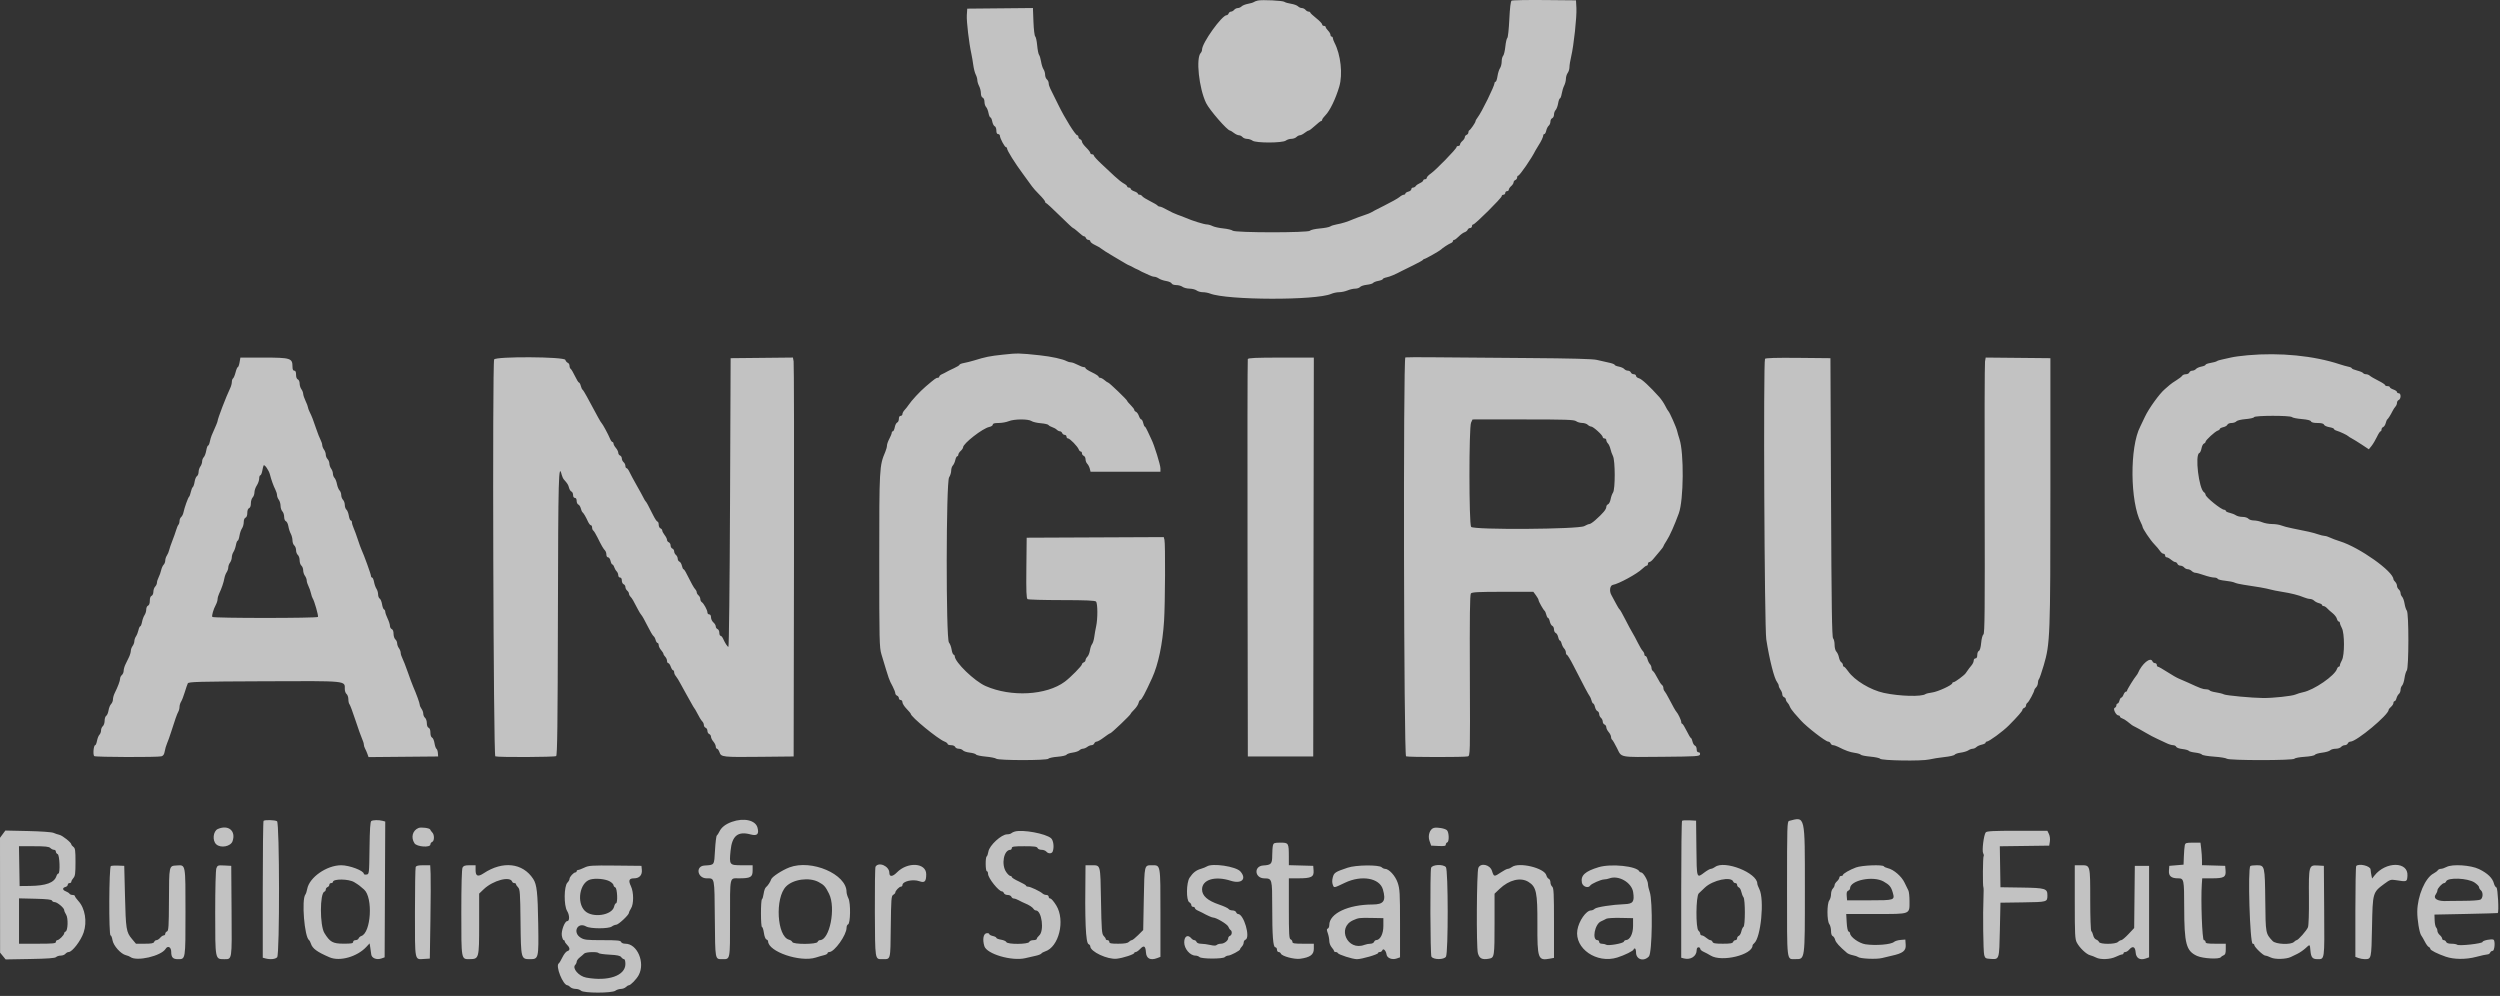 <svg width="733" height="292" viewBox="0 0 733 292" fill="none" xmlns="http://www.w3.org/2000/svg">
<rect x="0" y="0" width="733" height="292" fill="#333333" stroke="none"/>
<path fill-rule="evenodd" clip-rule="evenodd" d="M368.828 0.155C368.349 0.258 367.799 0.461 367.609 0.609C367.416 0.758 366.649 0.99 365.902 1.124C365.155 1.257 364.321 1.592 364.047 1.866C363.773 2.14 363.266 2.364 362.919 2.364C362.574 2.364 362.095 2.598 361.857 2.887C361.618 3.173 361.202 3.41 360.93 3.41C360.66 3.41 360.349 3.644 360.24 3.932C360.129 4.219 359.863 4.455 359.65 4.455C358.27 4.455 352.444 12.593 352.444 14.522C352.444 14.852 352.275 15.289 352.07 15.496C350.589 16.977 351.532 25.883 353.63 30.214C354.601 32.22 359.855 38.269 360.627 38.269C360.763 38.269 361.273 38.582 361.76 38.965C362.248 39.348 362.921 39.661 363.254 39.661C363.589 39.661 364.057 39.898 364.296 40.184C364.534 40.473 365.143 40.713 365.647 40.72C366.151 40.726 366.866 40.96 367.239 41.243C368.203 41.97 376.03 41.954 377 41.22C377.373 40.937 378.107 40.707 378.632 40.707C379.157 40.707 379.82 40.473 380.109 40.184C380.395 39.898 380.857 39.661 381.131 39.661C381.407 39.661 382.031 39.348 382.518 38.965C383.008 38.582 383.551 38.269 383.729 38.269C383.905 38.269 384.731 37.641 385.561 36.873C386.392 36.106 387.203 35.478 387.362 35.478C387.521 35.478 387.653 35.317 387.653 35.119C387.653 34.92 388.084 34.326 388.611 33.797C389.918 32.486 391.621 28.961 392.673 25.393C393.74 21.777 393.112 16.042 391.263 12.497C391.006 12.006 390.795 11.405 390.793 11.165C390.791 10.926 390.634 10.73 390.441 10.73C390.251 10.73 390.094 10.493 390.094 10.207C390.094 9.918 389.78 9.37 389.395 8.988C389.013 8.603 388.699 8.132 388.699 7.942C388.699 7.749 388.463 7.593 388.176 7.593C387.887 7.593 387.653 7.394 387.653 7.149C387.653 6.907 386.869 6.087 385.911 5.328C384.951 4.568 384.166 3.826 384.166 3.677C384.166 3.531 383.951 3.41 383.687 3.41C383.422 3.41 383.012 3.173 382.773 2.887C382.535 2.598 382.056 2.364 381.709 2.364C381.363 2.364 380.849 2.134 380.567 1.851C380.284 1.569 379.37 1.232 378.538 1.107C377.703 0.979 376.833 0.726 376.603 0.546C376.132 0.176 370.161 -0.125 368.828 0.155ZM443.195 0.193C442.929 0.364 442.695 2.305 442.534 5.681C442.396 8.553 442.132 11.004 441.946 11.125C441.758 11.244 441.499 12.382 441.367 13.652C441.235 14.921 440.94 16.149 440.71 16.377C440.482 16.607 440.294 17.356 440.294 18.042C440.294 18.728 440.072 19.604 439.802 19.989C439.533 20.374 439.202 21.428 439.066 22.333C438.93 23.237 438.681 23.975 438.51 23.975C438.34 23.975 438.202 24.14 438.202 24.343C438.202 25.197 434.402 32.944 433.272 34.393C432.914 34.851 432.624 35.368 432.624 35.541C432.624 35.918 431.166 38.045 430.794 38.21C430.649 38.273 430.532 38.553 430.532 38.831C430.532 39.109 430.296 39.425 430.009 39.536C429.721 39.647 429.486 39.956 429.486 40.226C429.486 40.494 429.172 40.983 428.79 41.312C428.405 41.64 428.091 42.108 428.091 42.353C428.091 42.6 427.857 42.799 427.568 42.799C427.282 42.799 427.045 42.958 427.045 43.15C427.045 43.644 420.944 49.912 419.517 50.882C418.867 51.326 418.334 51.884 418.334 52.125C418.331 52.363 418.095 52.56 417.809 52.56C417.52 52.56 417.286 52.721 417.286 52.915C417.286 53.112 416.853 53.461 416.326 53.693C415.798 53.923 415.242 54.312 415.089 54.557C414.935 54.8 414.583 55 414.305 55C414.027 55 413.799 55.218 413.799 55.486C413.799 55.751 413.408 56.069 412.927 56.188C412.448 56.31 412.056 56.561 412.056 56.749C412.056 56.937 411.845 57.092 411.586 57.092C411.329 57.092 410.762 57.397 410.331 57.774C409.898 58.148 407.873 59.286 405.832 60.3C403.79 61.315 402.042 62.224 401.945 62.323C401.849 62.421 400.91 62.787 399.854 63.138C398.799 63.49 397.467 63.979 396.892 64.226C395.026 65.025 393.437 65.527 391.943 65.784C391.138 65.924 390.274 66.2 390.025 66.397C389.774 66.596 388.4 66.861 386.971 66.987C385.534 67.114 384.254 67.409 384.108 67.646C383.723 68.267 362.187 68.258 361.438 67.635C361.15 67.397 359.909 67.1 358.684 66.976C357.456 66.855 356.029 66.541 355.511 66.28C354.994 66.018 354.243 65.805 353.844 65.805C353.08 65.805 349.508 64.697 347.738 63.91C347.163 63.655 346.065 63.235 345.297 62.975C344.529 62.716 343.151 62.07 342.231 61.541C341.312 61.011 340.342 60.576 340.074 60.576C339.804 60.576 339.501 60.44 339.399 60.273C339.296 60.108 338.307 59.52 337.2 58.97C336.094 58.42 335.063 57.772 334.908 57.531C334.755 57.288 334.402 57.092 334.123 57.092C333.845 57.092 333.619 56.95 333.619 56.776C333.619 56.605 333.149 56.299 332.573 56.098C331.998 55.898 331.528 55.567 331.528 55.366C331.528 55.166 331.291 55 331.005 55C330.716 55 330.482 54.848 330.482 54.66C330.482 54.473 330.049 54.095 329.522 53.817C328.995 53.541 327.779 52.581 326.821 51.685C325.861 50.79 324.098 49.14 322.9 48.019C321.701 46.9 320.72 45.817 320.72 45.612C320.72 45.407 320.484 45.239 320.197 45.239C319.909 45.239 319.674 45.06 319.674 44.84C319.674 44.618 319.124 43.905 318.455 43.252C317.783 42.602 317.233 41.837 317.233 41.552C317.233 41.268 316.999 40.944 316.71 40.835C316.424 40.724 316.187 40.414 316.187 40.149C316.187 39.881 316.045 39.661 315.872 39.661C315.324 39.661 312.232 34.713 310.304 30.75C309.283 28.654 308.231 26.523 307.961 26.015C307.693 25.504 307.474 24.778 307.474 24.4C307.474 24.021 307.237 23.517 306.951 23.279C306.662 23.04 306.428 22.427 306.428 21.919C306.428 21.411 306.214 20.685 305.955 20.307C305.696 19.928 305.376 18.92 305.244 18.067C305.11 17.213 304.849 16.331 304.66 16.103C304.47 15.877 304.219 14.614 304.098 13.298C303.978 11.98 303.719 10.799 303.522 10.669C303.324 10.542 303.092 8.617 303.008 6.394L302.853 2.353L293.223 2.445L283.593 2.537L283.472 4.455C283.359 6.246 284.11 12.612 284.808 15.791C284.978 16.563 285.229 18.044 285.367 19.079C285.505 20.116 285.827 21.367 286.084 21.861C286.342 22.352 286.553 23.09 286.555 23.5C286.555 23.91 286.791 24.695 287.078 25.243C287.364 25.793 287.599 26.734 287.601 27.338C287.601 27.989 287.814 28.514 288.126 28.633C288.427 28.75 288.649 29.271 288.649 29.867C288.649 30.434 288.86 31.109 289.117 31.367C289.377 31.626 289.697 32.421 289.83 33.136C289.964 33.849 290.217 34.433 290.391 34.433C290.565 34.433 290.809 34.972 290.933 35.629C291.056 36.288 291.376 36.909 291.646 37.014C291.916 37.116 292.133 37.672 292.133 38.256C292.133 38.963 292.307 39.314 292.656 39.314C292.945 39.314 293.179 39.544 293.179 39.827C293.179 40.54 294.576 43.148 294.957 43.148C295.131 43.148 295.271 43.324 295.271 43.539C295.271 44.139 297.616 47.891 299.958 51.039C301.119 52.599 302.305 54.229 302.592 54.657C302.88 55.088 303.861 56.182 304.771 57.09C305.681 57.998 306.428 58.918 306.428 59.135C306.428 59.353 306.547 59.531 306.695 59.531C306.844 59.531 308.637 61.179 310.678 63.191C312.722 65.205 314.483 66.851 314.594 66.851C314.704 66.851 315.146 67.165 315.579 67.549C317.242 69.028 317.593 69.292 317.894 69.292C318.066 69.292 318.296 69.526 318.407 69.814C318.515 70.101 318.846 70.337 319.141 70.337C319.434 70.337 319.678 70.534 319.683 70.772C319.689 71.013 320.318 71.498 321.084 71.852C321.852 72.205 322.669 72.682 322.906 72.914C323.142 73.144 324.747 74.161 326.472 75.171C328.198 76.181 329.844 77.156 330.133 77.335C330.419 77.515 330.89 77.752 331.178 77.858C331.465 77.967 331.936 78.203 332.224 78.381C332.511 78.561 332.981 78.797 333.27 78.904C333.557 79.013 334.027 79.249 334.316 79.427C334.602 79.607 335.073 79.839 335.362 79.944C335.648 80.048 336.328 80.36 336.872 80.638C337.414 80.916 338.125 81.144 338.449 81.144C338.775 81.144 339.369 81.374 339.771 81.654C340.175 81.937 341.141 82.269 341.919 82.393C342.699 82.518 343.421 82.836 343.521 83.102C343.628 83.378 344.201 83.583 344.87 83.583C345.51 83.583 346.341 83.813 346.711 84.095C347.083 84.377 348.016 84.618 348.784 84.629C349.549 84.641 350.482 84.882 350.855 85.164C351.227 85.444 352.041 85.674 352.662 85.674C353.283 85.674 354.235 85.85 354.774 86.065C359.757 88.042 385.9 88.113 390.32 86.159C390.924 85.894 391.964 85.674 392.631 85.674C393.298 85.674 394.407 85.44 395.095 85.151C395.783 84.865 396.802 84.629 397.36 84.629C397.919 84.629 398.553 84.413 398.772 84.152C398.99 83.888 399.891 83.591 400.774 83.493C401.659 83.392 402.479 83.152 402.6 82.955C402.721 82.761 403.407 82.491 404.125 82.357C404.844 82.221 405.432 81.985 405.432 81.83C405.432 81.675 405.943 81.443 406.566 81.316C407.545 81.115 409.122 80.448 411.011 79.435C411.297 79.281 412.789 78.546 414.322 77.802C415.855 77.059 417.162 76.332 417.227 76.183C417.29 76.034 417.478 75.915 417.643 75.915C417.961 75.915 422.214 73.504 422.515 73.155C422.845 72.77 424.782 71.511 425.391 71.283C425.725 71.159 425.999 70.894 425.999 70.697C425.999 70.498 426.163 70.337 426.361 70.337C426.558 70.337 427.164 69.883 427.704 69.331C428.246 68.777 429.009 68.223 429.405 68.097C429.798 67.972 430.208 67.641 430.315 67.361C430.421 67.081 430.75 66.851 431.045 66.851C431.337 66.851 431.578 66.617 431.578 66.328C431.578 66.041 431.747 65.805 431.954 65.805C432.482 65.805 440.281 58.058 440.288 57.527C440.292 57.286 440.528 57.092 440.817 57.092C441.103 57.092 441.34 56.856 441.34 56.569C441.34 56.28 441.574 56.046 441.863 56.046C442.149 56.046 442.385 55.845 442.385 55.601C442.385 55.356 442.699 54.885 443.082 54.557C443.465 54.229 443.779 53.741 443.779 53.471C443.779 53.204 444.015 52.892 444.301 52.781C444.59 52.673 444.824 52.342 444.824 52.047C444.824 51.754 444.956 51.514 445.115 51.514C445.567 51.514 449.114 46.358 450.175 44.16C450.305 43.89 450.721 43.2 451.099 42.625C451.879 41.439 452.494 40.122 452.494 39.638C452.494 39.461 452.639 39.314 452.814 39.314C452.992 39.314 453.237 38.854 453.36 38.291C453.484 37.731 453.81 37.083 454.086 36.855C454.36 36.627 454.586 36.083 454.586 35.648C454.586 35.213 454.82 34.765 455.109 34.657C455.396 34.546 455.632 34.069 455.632 33.598C455.632 33.126 455.847 32.523 456.113 32.26C456.377 31.994 456.705 31.122 456.841 30.317C456.977 29.514 457.217 28.857 457.374 28.857C457.533 28.857 457.77 28.217 457.904 27.433C458.035 26.65 458.362 25.592 458.629 25.08C458.895 24.569 459.119 23.68 459.127 23.105C459.133 22.53 459.37 21.754 459.652 21.382C459.935 21.009 460.165 20.252 460.165 19.696C460.165 19.142 460.393 17.72 460.675 16.538C461.436 13.332 462.34 4.947 462.202 2.364L462.081 0.099L452.844 0.013C447.761 -0.033 443.421 0.047 443.195 0.193ZM294.062 103.985C290.077 104.416 289.071 104.619 285.511 105.711C284.647 105.976 283.353 106.298 282.635 106.43C281.916 106.56 281.328 106.792 281.328 106.947C281.328 107.099 280.581 107.564 279.671 107.978C278.761 108.392 277.78 108.877 277.492 109.055C277.205 109.235 276.617 109.532 276.184 109.72C275.754 109.906 275.4 110.22 275.4 110.417C275.4 110.611 275.189 110.772 274.932 110.772C274.469 110.772 274.128 111.021 271.451 113.299C269.694 114.794 267.287 117.392 266.337 118.816C266.048 119.249 265.54 119.891 265.203 120.242C264.869 120.594 264.595 121.117 264.595 121.405C264.595 121.692 264.358 121.928 264.072 121.928C263.743 121.928 263.549 122.259 263.549 122.811C263.549 123.296 263.329 123.777 263.059 123.879C262.792 123.982 262.47 124.605 262.346 125.264C262.223 125.921 261.972 126.458 261.79 126.458C261.606 126.458 261.457 126.657 261.457 126.9C261.457 127.142 261.143 127.927 260.759 128.642C260.376 129.357 260.062 130.252 260.062 130.629C260.062 131.007 259.844 131.831 259.577 132.461C257.826 136.585 257.797 137.129 257.797 164.281C257.797 187.854 257.843 189.881 258.428 191.817C260.863 199.876 260.56 199.008 261.746 201.298C262.162 202.103 262.503 202.988 262.503 203.266C262.503 203.542 262.737 203.86 263.026 203.971C263.312 204.08 263.549 204.41 263.549 204.705C263.549 204.998 263.783 205.238 264.072 205.238C264.358 205.238 264.595 205.54 264.595 205.906C264.595 206.272 265.143 207.138 265.814 207.83C266.486 208.52 267.033 209.175 267.033 209.285C267.033 210.156 274.976 216.681 276.942 217.428C277.437 217.616 277.841 217.932 277.841 218.128C277.841 218.323 278.295 218.484 278.849 218.484C279.424 218.484 279.945 218.71 280.058 219.007C280.169 219.295 280.638 219.53 281.1 219.53C281.562 219.53 282.119 219.745 282.336 220.009C282.554 220.272 283.455 220.569 284.34 220.667C285.223 220.768 286.051 221.019 286.178 221.226C286.306 221.433 287.582 221.707 289.011 221.834C290.441 221.962 291.832 222.24 292.1 222.454C292.778 222.991 307.053 222.993 307.398 222.456C307.534 222.244 308.727 221.985 310.044 221.883C311.362 221.78 312.556 221.51 312.697 221.284C312.837 221.056 313.638 220.78 314.476 220.667C315.315 220.554 316.213 220.253 316.47 219.996C316.725 219.741 317.198 219.525 317.52 219.519C317.842 219.513 318.411 219.279 318.783 218.996C319.153 218.714 319.727 218.484 320.053 218.484C320.379 218.484 320.737 218.25 320.846 217.961C320.956 217.674 321.274 217.438 321.555 217.438C321.833 217.438 322.78 216.89 323.659 216.219C324.539 215.547 325.378 214.999 325.525 214.999C325.849 214.999 331.528 209.58 331.528 209.269C331.528 209.15 331.992 208.595 332.561 208.039C333.128 207.485 333.695 206.627 333.818 206.134C333.941 205.642 334.174 205.238 334.335 205.238C334.697 205.238 335.723 203.327 337.798 198.79C339.618 194.808 340.871 188.822 341.304 182.058C341.628 176.987 341.71 159.364 341.417 158.264L341.206 157.477L321.115 157.567L301.023 157.657L300.931 166.521C300.858 173.381 300.937 175.449 301.278 175.667C301.523 175.822 306.043 175.949 311.324 175.951C318.323 175.955 321.042 176.071 321.348 176.376C321.856 176.884 321.883 181.387 321.391 183.627C321.201 184.489 320.952 185.901 320.839 186.764C320.724 187.626 320.438 188.567 320.199 188.856C319.963 189.142 319.678 189.968 319.568 190.688C319.459 191.41 319.124 192.244 318.825 192.543C318.524 192.842 318.279 193.296 318.279 193.549C318.279 193.802 318.045 194.099 317.756 194.21C317.47 194.321 317.233 194.566 317.233 194.754C317.233 195.224 313.889 198.621 312.18 199.886C306.798 203.871 296.474 204.435 288.996 201.156C285.708 199.715 279.933 194.131 279.933 192.395C279.933 192.204 279.772 191.997 279.575 191.932C279.381 191.865 279.123 191.186 279.006 190.42C278.889 189.655 278.54 188.739 278.23 188.383C277.331 187.35 277.377 141.339 278.276 139.963C278.613 139.451 278.887 138.568 278.887 137.999C278.887 137.43 279.102 136.751 279.368 136.485C279.632 136.221 279.958 135.504 280.092 134.893C280.228 134.28 280.481 133.779 280.659 133.779C280.834 133.779 280.979 133.567 280.979 133.31C280.979 133.053 281.292 132.557 281.675 132.21C282.06 131.863 282.374 131.392 282.374 131.162C282.374 130.047 288.126 125.569 290.052 125.185C290.621 125.072 291.088 124.762 291.088 124.499C291.088 124.158 291.579 124.02 292.788 124.02C293.723 124.02 295.053 123.783 295.741 123.497C297.327 122.834 301.496 122.804 302.429 123.449C302.805 123.712 304.031 124.001 305.152 124.091C306.273 124.181 307.292 124.417 307.417 124.614C307.545 124.81 308.032 125.09 308.503 125.239C308.973 125.385 309.572 125.72 309.835 125.981C310.097 126.245 310.519 126.458 310.772 126.458C311.025 126.458 311.324 126.695 311.433 126.981C311.544 127.27 311.874 127.504 312.167 127.504C312.462 127.504 312.703 127.74 312.703 128.027C312.703 128.316 312.906 128.55 313.152 128.55C313.684 128.55 315.957 130.89 316.288 131.775C316.413 132.109 316.677 132.386 316.873 132.386C317.072 132.386 317.233 132.626 317.233 132.919C317.233 133.212 317.47 133.542 317.756 133.653C318.045 133.764 318.279 134.218 318.279 134.663C318.279 135.109 318.507 135.701 318.785 135.979C319.063 136.257 319.394 136.895 319.522 137.397L319.75 138.311H329.997H340.241V137.326C340.241 136.32 338.428 130.474 337.629 128.899C337.384 128.42 336.893 127.362 336.535 126.55C336.177 125.737 335.78 125.072 335.65 125.07C335.523 125.067 335.314 124.595 335.188 124.02C335.06 123.444 334.805 122.974 334.619 122.974C334.433 122.974 334.119 122.516 333.925 121.955C333.73 121.395 333.345 120.851 333.071 120.746C332.797 120.642 332.573 120.389 332.573 120.184C332.573 119.979 332.103 119.351 331.528 118.791C330.952 118.228 330.482 117.661 330.482 117.534C330.482 117.235 325.207 112.167 324.895 112.167C324.767 112.167 324.299 111.853 323.858 111.471C323.416 111.086 322.843 110.772 322.584 110.772C322.326 110.772 322.115 110.622 322.115 110.435C322.115 110.249 321.251 109.689 320.197 109.189C319.143 108.691 318.279 108.137 318.279 107.959C318.279 107.781 318.045 107.635 317.756 107.635C317.467 107.635 316.646 107.321 315.93 106.938C315.215 106.556 314.351 106.242 314.01 106.242C313.669 106.242 313.117 106.091 312.784 105.907C311.623 105.267 308.319 104.546 304.859 104.173C298.85 103.529 298.335 103.521 294.062 103.985ZM659.046 104.157C657.128 104.326 654.931 104.623 654.166 104.816C653.398 105.01 652.221 105.271 651.551 105.397C650.88 105.522 650.173 105.746 649.982 105.893C649.79 106.041 648.966 106.273 648.152 106.407C647.336 106.541 646.669 106.788 646.669 106.953C646.669 107.12 646.128 107.357 645.462 107.482C644.797 107.606 644.074 107.928 643.852 108.195C643.628 108.463 643.147 108.681 642.781 108.681C642.415 108.681 642.026 108.917 641.915 109.203C641.806 109.492 641.348 109.726 640.898 109.726C640.449 109.726 639.955 109.931 639.802 110.182C639.65 110.431 638.901 111.015 638.142 111.477C637.382 111.939 636.495 112.556 636.173 112.851C635.851 113.146 635.203 113.706 634.732 114.098C633.199 115.373 630.024 119.772 628.899 122.185C628.292 123.482 627.673 124.779 627.522 125.07C624.397 131.041 624.517 147.133 627.729 153.292C627.982 153.775 628.19 154.286 628.192 154.428C628.196 154.961 630.476 158.364 631.611 159.533C632.264 160.204 633.034 161.114 633.325 161.558C633.615 162.001 634.069 162.363 634.335 162.363C634.6 162.363 634.818 162.597 634.818 162.886C634.818 163.174 635.029 163.409 635.286 163.409C635.546 163.409 636.119 163.722 636.56 164.105C637.002 164.49 637.558 164.804 637.797 164.804C638.035 164.804 638.319 165.038 638.43 165.327C638.539 165.613 638.93 165.849 639.296 165.849C639.662 165.849 640.156 166.084 640.394 166.372C640.633 166.659 641.112 166.895 641.459 166.895C641.804 166.895 642.323 167.129 642.612 167.418C642.898 167.705 643.385 167.941 643.691 167.941C643.996 167.941 645.14 168.255 646.23 168.637C647.322 169.02 648.638 169.334 649.156 169.334C649.675 169.334 650.152 169.499 650.219 169.7C650.286 169.901 651.279 170.158 652.428 170.271C653.576 170.384 654.816 170.631 655.184 170.821C655.555 171.011 656.732 171.291 657.799 171.442C661.344 171.942 664.609 172.521 665.67 172.837C666.245 173.009 667.734 173.308 668.981 173.5C671.702 173.923 673.995 174.5 675.484 175.138C676.086 175.397 676.9 175.608 677.289 175.608C677.676 175.608 678.222 175.836 678.5 176.114C678.778 176.393 679.418 176.723 679.92 176.851C680.422 176.976 680.834 177.219 680.834 177.39C680.834 177.56 681.033 177.7 681.28 177.7C681.525 177.7 681.972 177.976 682.278 178.311C682.581 178.645 683.313 179.304 683.903 179.77C684.493 180.239 685.066 180.983 685.177 181.427C685.288 181.87 685.532 182.232 685.721 182.232C685.909 182.232 686.064 182.429 686.066 182.667C686.066 182.908 686.321 183.575 686.633 184.15C687.45 185.664 687.463 192.108 686.651 193.562C686.329 194.137 686.066 194.802 686.066 195.042C686.064 195.283 685.917 195.477 685.737 195.477C685.559 195.477 685.321 195.764 685.21 196.115C684.576 198.111 678.425 202.342 675.256 202.961C674.585 203.093 673.566 203.404 672.991 203.653C671.982 204.09 666.463 204.682 663.578 204.661C660.397 204.638 652.702 203.925 652.064 203.595C651.685 203.398 650.635 203.128 649.729 202.996C648.822 202.865 647.989 202.609 647.878 202.43C647.765 202.25 647.276 202.101 646.789 202.101C645.916 202.101 645.126 201.806 641.547 200.15C640.551 199.688 639.321 199.152 638.815 198.96C638.307 198.767 636.803 197.904 635.473 197.044C634.142 196.182 632.9 195.477 632.714 195.477C632.53 195.477 632.377 195.243 632.377 194.955C632.377 194.668 632.136 194.432 631.844 194.432C631.549 194.432 631.218 194.197 631.109 193.909C630.566 192.493 628.003 194.57 626.834 197.377C626.757 197.561 626.554 197.876 626.382 198.077C625.715 198.855 623.661 202.179 623.661 202.48C623.661 202.655 623.5 202.798 623.305 202.798C623.109 202.798 622.797 203.191 622.615 203.67C622.433 204.149 622.14 204.542 621.965 204.542C621.789 204.542 621.546 204.933 621.427 205.412C621.306 205.893 621.055 206.284 620.867 206.284C620.678 206.284 620.524 206.525 620.524 206.818C620.524 207.112 620.302 207.437 620.032 207.541C619.428 207.773 620.413 209.764 621.134 209.769C621.375 209.769 621.569 209.917 621.569 210.095C621.569 210.275 621.864 210.513 622.226 210.628C622.586 210.743 623.253 211.143 623.707 211.517C625.048 212.621 625.19 212.718 626.102 213.159C626.581 213.389 627.915 214.134 629.066 214.813C630.216 215.493 631.745 216.3 632.467 216.608C633.186 216.915 634.358 217.463 635.067 217.827C635.778 218.189 636.7 218.484 637.119 218.484C637.537 218.484 637.962 218.697 638.062 218.959C638.165 219.224 638.968 219.515 639.886 219.617C640.788 219.72 641.626 219.954 641.746 220.138C641.865 220.324 642.729 220.559 643.664 220.661C644.596 220.766 645.469 221.023 645.6 221.234C645.73 221.445 647.32 221.719 649.131 221.843C650.94 221.966 652.643 222.24 652.911 222.454C653.597 222.997 672.393 222.997 672.742 222.454C672.878 222.24 674.223 221.987 675.727 221.893C677.262 221.797 678.575 221.542 678.718 221.314C678.856 221.09 679.818 220.805 680.855 220.682C681.895 220.561 682.953 220.251 683.208 219.994C683.464 219.739 684.192 219.53 684.825 219.53C685.459 219.53 686.172 219.295 686.411 219.007C686.649 218.72 687.145 218.484 687.511 218.484C687.877 218.484 688.266 218.25 688.377 217.961C688.488 217.674 688.846 217.438 689.172 217.438C690.929 217.438 700.356 209.582 700.356 208.118C700.356 207.962 700.67 207.564 701.052 207.236C701.437 206.907 701.751 206.403 701.751 206.113C701.751 205.824 701.904 205.588 702.092 205.588C702.28 205.588 702.531 205.201 702.65 204.73C702.768 204.258 703.086 203.691 703.353 203.467C703.623 203.243 703.843 202.699 703.843 202.258C703.843 201.815 704.052 201.246 704.307 200.991C704.562 200.735 704.876 199.759 705.003 198.822C705.133 197.885 705.432 196.881 705.673 196.592C706.281 195.858 706.296 179.777 705.688 179.045C705.455 178.764 705.156 177.842 705.02 176.991C704.884 176.14 704.562 175.234 704.307 174.979C704.052 174.724 703.843 174.23 703.843 173.885C703.843 173.538 703.606 173.059 703.32 172.82C703.031 172.582 702.797 172.103 702.797 171.756C702.797 171.411 702.56 170.892 702.274 170.603C701.985 170.317 701.751 169.974 701.751 169.844C701.751 167.556 691.801 160.493 686.064 158.707C685.007 158.381 683.702 157.891 683.158 157.624C682.617 157.354 681.916 157.134 681.602 157.134C681.288 157.134 680.399 156.917 679.625 156.651C678.216 156.164 676.337 155.731 672.118 154.915C670.872 154.675 669.412 154.29 668.87 154.062C668.331 153.834 667.134 153.648 666.212 153.648C665.289 153.648 663.971 153.413 663.283 153.125C662.595 152.838 661.497 152.602 660.842 152.602C660.19 152.602 659.458 152.368 659.219 152.079C658.979 151.79 658.219 151.556 657.512 151.556C656.812 151.556 655.929 151.341 655.55 151.079C655.172 150.816 654.352 150.49 653.729 150.354C653.105 150.218 652.597 149.962 652.597 149.787C652.597 149.609 652.39 149.465 652.137 149.465C651.279 149.465 646.669 145.742 646.669 145.047C646.669 144.813 646.469 144.495 646.224 144.341C644.705 143.391 643.496 133.268 644.85 132.818C645.071 132.743 645.356 132.132 645.483 131.461C645.609 130.788 645.927 130.156 646.19 130.054C646.454 129.953 646.669 129.717 646.669 129.531C646.669 129.066 649.453 126.508 650.227 126.262C650.572 126.153 650.853 125.929 650.853 125.766C650.853 125.603 651.311 125.369 651.869 125.245C652.43 125.122 652.974 124.796 653.08 124.519C653.185 124.243 653.724 124.02 654.285 124.02C654.844 124.02 655.477 123.804 655.695 123.543C655.921 123.271 657.088 122.989 658.427 122.88C659.713 122.777 660.824 122.52 660.893 122.311C661.064 121.798 671.485 121.782 671.995 122.292C672.196 122.493 673.495 122.752 674.886 122.867C676.521 123.005 677.473 123.246 677.59 123.549C677.707 123.854 678.37 124.02 679.487 124.02C680.652 124.02 681.265 124.179 681.395 124.515C681.5 124.789 682.2 125.116 682.953 125.243C683.704 125.371 684.319 125.607 684.319 125.768C684.319 125.931 684.673 126.163 685.104 126.285C686.047 126.552 688.26 127.596 688.502 127.889C688.599 128.004 689.069 128.301 689.548 128.552C690.029 128.801 691.349 129.619 692.483 130.367L694.543 131.731L695.334 130.75C695.767 130.213 696.474 129.025 696.905 128.115C697.333 127.205 697.817 126.458 697.976 126.458C698.135 126.458 698.264 126.218 698.264 125.925C698.264 125.632 698.486 125.306 698.756 125.203C699.026 125.099 699.352 124.595 699.482 124.084C699.609 123.572 699.818 123.074 699.948 122.976C700.245 122.75 700.933 121.656 701.487 120.533C701.724 120.054 702.115 119.454 702.355 119.201C702.598 118.948 702.797 118.454 702.797 118.105C702.797 117.756 703.031 117.379 703.32 117.27C703.606 117.16 703.843 116.672 703.843 116.187C703.843 115.635 703.646 115.304 703.32 115.304C703.031 115.304 702.797 115.139 702.797 114.938C702.797 114.735 702.326 114.407 701.751 114.206C701.176 114.006 700.705 113.7 700.705 113.527C700.705 113.355 700.391 113.213 700.007 113.213C699.624 113.213 699.31 113.075 699.31 112.905C699.31 112.736 698.409 112.148 697.306 111.6C696.204 111.05 695.093 110.404 694.84 110.163C694.587 109.923 694.087 109.726 693.727 109.726C693.37 109.726 692.979 109.569 692.861 109.379C692.742 109.187 691.947 108.854 691.096 108.639C690.245 108.425 689.548 108.131 689.548 107.982C689.548 107.836 689.117 107.631 688.59 107.53C688.063 107.428 686.925 107.11 686.064 106.825C678.433 104.293 668.535 103.316 659.046 104.157ZM412.052 104.788C411.391 105.01 411.596 221.504 412.259 221.759C412.939 222.021 429.392 222.033 430.358 221.774C431.047 221.588 431.055 221.332 430.961 198.031C430.892 180.753 430.973 174.349 431.264 173.998C431.584 173.613 433.437 173.517 440.618 173.517H449.575L450.338 174.55C450.756 175.117 451.099 175.736 451.099 175.924C451.099 176.319 452.515 178.833 452.888 179.099C453.024 179.195 453.243 179.706 453.377 180.23C453.509 180.758 453.743 181.186 453.898 181.186C454.055 181.186 454.287 181.667 454.417 182.255C454.546 182.843 454.873 183.41 455.143 183.512C455.412 183.617 455.632 184.081 455.632 184.545C455.632 185.012 455.858 185.478 456.134 185.583C456.41 185.689 456.736 186.233 456.858 186.794C456.981 187.352 457.209 187.81 457.366 187.81C457.521 187.81 457.751 188.22 457.876 188.722C458.004 189.226 458.334 189.864 458.613 190.142C458.891 190.42 459.119 190.949 459.119 191.32C459.119 191.69 459.253 191.993 459.418 191.993C459.583 191.993 460.422 193.365 461.277 195.042C464.461 201.271 465.741 203.68 466.071 204.076C466.258 204.299 466.513 204.887 466.636 205.383C466.762 205.878 466.99 206.284 467.147 206.284C467.301 206.284 467.529 206.742 467.653 207.301C467.776 207.859 468.102 208.405 468.379 208.51C468.653 208.616 468.878 209.001 468.878 209.367C468.878 209.733 469.115 210.229 469.401 210.467C469.69 210.706 469.924 211.201 469.924 211.567C469.924 211.933 470.161 212.322 470.447 212.433C470.736 212.542 470.97 212.906 470.97 213.24C470.97 213.573 471.284 214.209 471.669 214.65C472.051 215.091 472.365 215.734 472.365 216.077C472.365 216.42 472.503 216.786 472.671 216.888C472.838 216.993 473.484 218.101 474.108 219.354C475.519 222.196 474.545 222.01 487.526 221.893C497.49 221.803 498.337 221.749 498.444 221.186C498.517 220.814 498.348 220.575 498.013 220.575C497.66 220.575 497.465 220.264 497.465 219.693C497.465 219.208 497.239 218.724 496.963 218.62C496.687 218.513 496.361 217.969 496.239 217.409C496.116 216.85 495.911 216.392 495.781 216.392C495.654 216.392 495.089 215.451 494.528 214.301C493.968 213.151 493.38 212.209 493.221 212.209C493.062 212.209 492.932 211.961 492.932 211.653C492.932 211.157 491.989 209.175 491.539 208.725C491.286 208.472 490.5 207.083 489.373 204.902C488.831 203.852 488.235 202.842 488.046 202.653C487.858 202.465 487.703 202.036 487.703 201.7C487.703 201.365 487.509 200.966 487.268 200.811C487.028 200.658 486.44 199.748 485.961 198.79C485.482 197.83 484.894 196.921 484.654 196.768C484.413 196.615 484.219 196.195 484.219 195.835C484.219 195.473 484.009 194.971 483.754 194.716C483.499 194.461 483.181 193.821 483.049 193.296C482.918 192.771 482.656 192.34 482.468 192.34C482.28 192.34 482.127 192.116 482.127 191.842C482.127 191.568 481.909 191.129 481.646 190.864C481.38 190.6 480.744 189.529 480.23 188.486C479.717 187.442 479.004 186.118 478.644 185.543C478.287 184.968 477.343 183.213 476.546 181.642C475.752 180.072 474.994 178.739 474.867 178.679C474.737 178.62 474.239 177.813 473.76 176.886C473.281 175.96 472.691 174.862 472.449 174.445C471.79 173.316 472.041 171.632 472.888 171.488C474.599 171.197 480.033 168.236 481.481 166.807C482.014 166.28 482.614 165.849 482.811 165.849C483.01 165.849 483.173 165.613 483.173 165.327C483.173 165.038 483.367 164.795 483.608 164.787C483.848 164.779 484.357 164.375 484.742 163.892C485.124 163.407 485.944 162.434 486.563 161.729C487.183 161.022 487.691 160.336 487.695 160.202C487.701 160.069 488.147 159.284 488.688 158.458C489.565 157.122 490.95 154.018 492.23 150.51C493.656 146.608 493.778 132.793 492.418 128.725C492.163 127.958 491.855 126.893 491.736 126.36C491.498 125.287 489.508 120.809 489.151 120.533C489.025 120.437 488.613 119.732 488.233 118.964C487.852 118.197 487.068 117.042 486.488 116.398C483.681 113.269 481.353 111.115 480.56 110.916C480.079 110.795 479.686 110.479 479.686 110.212C479.686 109.946 479.389 109.726 479.025 109.726C478.663 109.726 478.276 109.492 478.165 109.203C478.055 108.917 477.665 108.681 477.299 108.681C476.933 108.681 476.452 108.463 476.231 108.195C476.009 107.928 475.283 107.606 474.618 107.482C473.955 107.357 473.411 107.12 473.411 106.957C473.411 106.794 472.587 106.495 471.581 106.294C470.575 106.093 469.044 105.746 468.182 105.52C467.111 105.242 460.685 105.071 447.962 104.979C437.704 104.903 425.506 104.805 420.856 104.759C416.204 104.711 412.243 104.726 412.052 104.788ZM70.244 106.242C70.114 107.007 69.884 107.635 69.732 107.635C69.579 107.635 69.28 108.331 69.067 109.183C68.851 110.034 68.519 110.829 68.326 110.948C68.136 111.065 67.979 111.533 67.979 111.985C67.979 112.437 67.761 113.253 67.498 113.794C66.364 116.124 63.795 122.821 63.795 123.447C63.795 123.672 63.344 124.768 62.053 127.68C61.884 128.062 61.643 128.887 61.522 129.51C61.398 130.133 61.168 130.641 61.01 130.641C60.848 130.641 60.608 131.3 60.472 132.103C60.336 132.906 60.008 133.781 59.744 134.046C59.478 134.31 59.263 134.877 59.263 135.305C59.263 135.734 59.033 136.391 58.751 136.763C58.47 137.135 58.234 137.863 58.228 138.38C58.221 138.898 58.006 139.446 57.746 139.601C57.489 139.754 57.18 140.494 57.062 141.245C56.943 141.996 56.705 142.703 56.531 142.814C56.355 142.925 56.096 143.565 55.952 144.236C55.807 144.907 55.58 145.535 55.446 145.631C55.153 145.842 54.048 148.917 53.793 150.239C53.693 150.759 53.392 151.368 53.124 151.588C52.858 151.809 52.639 152.332 52.639 152.75C52.639 153.167 52.496 153.658 52.323 153.84C52.149 154.022 51.848 154.721 51.654 155.392C51.459 156.061 50.959 157.473 50.541 158.529C50.122 159.583 49.696 160.838 49.591 161.317C49.486 161.796 49.187 162.499 48.928 162.875C48.669 163.254 48.455 163.911 48.455 164.333C48.455 164.756 48.24 165.318 47.976 165.582C47.711 165.847 47.382 166.573 47.246 167.198C47.108 167.824 46.776 168.757 46.508 169.271C46.24 169.786 46.019 170.493 46.019 170.842C46.017 171.191 45.78 171.712 45.493 171.998C45.205 172.287 44.971 172.965 44.971 173.504C44.971 174.059 44.74 174.577 44.448 174.69C44.117 174.816 43.925 175.349 43.925 176.131C43.925 176.913 43.73 177.449 43.402 177.574C43.113 177.685 42.879 178.193 42.879 178.706C42.879 179.218 42.655 179.954 42.383 180.341C42.113 180.73 41.781 181.628 41.649 182.337C41.515 183.046 41.279 183.627 41.124 183.627C40.969 183.627 40.731 184.135 40.595 184.759C40.459 185.382 40.133 186.202 39.871 186.58C39.608 186.959 39.392 187.595 39.392 187.994C39.392 188.394 39.162 189.027 38.88 189.398C38.599 189.77 38.363 190.416 38.357 190.83C38.35 191.246 38.11 192.07 37.823 192.66C37.535 193.252 37.064 194.218 36.778 194.81C36.489 195.4 36.255 196.243 36.255 196.684C36.255 197.123 36.018 197.68 35.732 197.918C35.443 198.157 35.209 198.642 35.209 198.995C35.209 199.623 34.584 201.288 33.607 203.262C33.337 203.806 33.117 204.617 33.117 205.067C33.117 205.517 32.873 206.132 32.573 206.431C32.274 206.73 31.935 207.564 31.823 208.286C31.709 209.005 31.406 209.721 31.147 209.875C30.887 210.028 30.676 210.674 30.676 211.314C30.676 211.952 30.442 212.67 30.153 212.908C29.867 213.146 29.63 213.703 29.63 214.146C29.63 214.587 29.419 215.16 29.162 215.418C28.902 215.677 28.582 216.472 28.449 217.187C28.315 217.9 28.076 218.484 27.917 218.484C27.432 218.484 27.187 221.404 27.65 221.696C28.135 222.006 46.178 222.058 47.315 221.753C47.876 221.602 48.148 221.197 48.3 220.276C48.416 219.578 48.721 218.536 48.978 217.961C49.238 217.386 49.769 215.897 50.162 214.65C51.287 211.076 51.919 209.296 52.294 208.641C52.484 208.309 52.639 207.677 52.639 207.238C52.639 206.799 52.842 206.129 53.086 205.751C53.333 205.374 53.818 204.124 54.168 202.973C54.515 201.823 54.919 200.646 55.065 200.359C55.295 199.903 58.198 199.824 77.448 199.746C102.173 199.646 101.096 199.539 101.096 202.072C101.096 202.616 101.33 203.258 101.619 203.496C101.906 203.735 102.142 204.427 102.142 205.038C102.142 205.646 102.286 206.295 102.464 206.477C102.642 206.659 103.43 208.769 104.217 211.164C105.003 213.561 105.878 216.016 106.16 216.62C106.442 217.225 106.675 217.971 106.675 218.281C106.675 218.591 106.831 219.115 107.022 219.448C107.214 219.781 107.524 220.488 107.712 221.017L108.055 221.981L118.258 221.889L128.461 221.797L128.388 220.78C128.348 220.22 128.16 219.666 127.97 219.548C127.779 219.431 127.518 218.683 127.392 217.886C127.265 217.089 126.943 216.353 126.677 216.252C126.393 216.141 126.196 215.56 126.196 214.824C126.196 214.042 126.001 213.508 125.673 213.383C125.355 213.259 125.15 212.732 125.15 212.042C125.15 211.415 124.914 210.706 124.627 210.467C124.339 210.229 124.104 209.691 124.104 209.271C124.104 208.853 123.874 208.204 123.592 207.832C123.312 207.46 123.075 206.924 123.069 206.64C123.058 206.146 122.084 203.459 121.109 201.229C120.856 200.654 120.157 198.772 119.557 197.046C118.955 195.321 118.241 193.493 117.972 192.984C117.702 192.476 117.48 191.761 117.48 191.395C117.48 191.031 117.25 190.427 116.97 190.054C116.687 189.682 116.453 189.044 116.447 188.636C116.44 188.228 116.2 187.699 115.911 187.461C115.625 187.222 115.388 186.492 115.388 185.838C115.388 185.104 115.19 184.575 114.865 184.449C114.579 184.34 114.338 183.914 114.332 183.502C114.326 183.092 114.016 182.127 113.646 181.36C113.276 180.594 112.966 179.706 112.96 179.386C112.954 179.066 112.788 178.752 112.592 178.685C112.395 178.62 112.136 177.94 112.017 177.175C111.895 176.409 111.586 175.658 111.326 175.504C111.069 175.351 110.858 174.799 110.858 174.274C110.858 173.751 110.644 173.015 110.383 172.636C110.124 172.258 109.802 171.36 109.67 170.641C109.538 169.924 109.281 169.334 109.099 169.334C108.915 169.334 108.766 169.112 108.766 168.842C108.766 168.372 106.683 162.614 105.98 161.144C105.798 160.759 105.317 159.426 104.911 158.18C104.503 156.933 103.951 155.419 103.679 154.815C103.409 154.212 103.188 153.466 103.188 153.16C103.188 152.853 103.033 152.602 102.843 152.602C102.654 152.602 102.399 151.979 102.278 151.215C102.154 150.452 101.839 149.649 101.575 149.429C101.312 149.21 101.096 148.59 101.096 148.053C101.096 147.515 100.86 146.84 100.573 146.551C100.285 146.265 100.05 145.637 100.05 145.158C100.05 144.679 99.826 144.062 99.552 143.788C99.278 143.514 98.942 142.684 98.802 141.942C98.663 141.201 98.337 140.383 98.08 140.124C97.82 139.867 97.609 139.304 97.609 138.875C97.609 138.447 97.379 137.79 97.099 137.42C96.817 137.047 96.582 136.378 96.576 135.933C96.57 135.487 96.329 134.889 96.04 134.6C95.754 134.314 95.518 133.726 95.518 133.297C95.518 132.869 95.287 132.214 95.007 131.842C94.725 131.469 94.491 130.876 94.484 130.522C94.478 130.169 94.25 129.462 93.98 128.953C93.708 128.443 93.144 127.008 92.725 125.762C91.826 123.083 91.441 122.095 90.78 120.765C90.51 120.224 90.284 119.596 90.278 119.372C90.272 119.149 89.962 118.337 89.592 117.569C89.222 116.804 88.908 115.863 88.895 115.478C88.883 115.095 88.642 114.476 88.36 114.104C88.08 113.734 87.85 112.983 87.85 112.439C87.85 111.881 87.622 111.36 87.327 111.247C87.002 111.123 86.804 110.594 86.804 109.864C86.804 109.045 86.643 108.681 86.281 108.681C85.917 108.681 85.758 108.315 85.758 107.474C85.758 105.031 85.17 104.847 77.356 104.847H70.481L70.244 106.242ZM144.883 105.399C144.326 106.853 144.661 221.544 145.224 221.759C146.044 222.073 162.555 222.004 163.059 221.684C163.402 221.466 163.513 212.59 163.582 179.975C163.67 139.553 163.779 135.565 164.693 139.21C164.82 139.72 165.115 140.348 165.346 140.607C166.4 141.787 166.621 142.147 166.839 143.015C166.969 143.527 167.289 144.027 167.55 144.127C167.814 144.23 168.029 144.686 168.029 145.146C168.029 145.654 168.232 145.98 168.552 145.98C168.878 145.98 169.075 146.311 169.075 146.863C169.075 147.348 169.297 147.829 169.566 147.934C169.836 148.036 170.163 148.54 170.292 149.051C170.42 149.563 170.629 150.061 170.759 150.159C171.098 150.416 171.777 151.562 172.363 152.863C172.645 153.487 173.039 153.997 173.239 153.997C173.442 153.997 173.608 154.302 173.608 154.672C173.608 155.045 173.762 155.446 173.955 155.566C174.145 155.683 174.701 156.595 175.189 157.59C176.333 159.92 176.919 160.932 177.402 161.415C177.615 161.631 177.791 162.166 177.791 162.608C177.791 163.068 178 163.409 178.284 163.409C178.559 163.409 178.885 163.879 179.01 164.454C179.136 165.03 179.374 165.5 179.537 165.5C179.701 165.5 179.945 165.845 180.079 166.268C180.213 166.69 180.537 167.251 180.799 167.512C181.062 167.776 181.276 168.292 181.276 168.662C181.276 169.033 181.512 169.334 181.798 169.334C182.127 169.334 182.321 169.664 182.321 170.216C182.321 170.702 182.558 171.189 182.844 171.3C183.133 171.411 183.367 171.779 183.367 172.118C183.367 172.456 183.604 172.931 183.89 173.17C184.179 173.408 184.413 173.808 184.413 174.059C184.413 174.309 184.622 174.722 184.877 174.977C185.323 175.422 185.714 176.094 187.074 178.746C187.417 179.417 187.877 180.149 188.094 180.375C188.312 180.599 189.098 182.01 189.843 183.512C190.586 185.012 191.376 186.356 191.6 186.499C191.822 186.639 192.104 187.149 192.225 187.63C192.347 188.113 192.6 188.507 192.788 188.507C192.974 188.507 193.129 188.797 193.129 189.151C193.129 189.504 193.443 190.157 193.826 190.598C194.21 191.039 194.524 191.545 194.524 191.721C194.524 191.899 194.758 192.277 195.047 192.564C195.334 192.853 195.57 193.39 195.57 193.76C195.57 194.131 195.735 194.432 195.936 194.432C196.137 194.432 196.467 194.902 196.668 195.477C196.869 196.053 197.174 196.523 197.346 196.523C197.519 196.523 197.662 196.787 197.662 197.107C197.662 197.427 197.883 197.937 198.157 198.24C198.429 198.542 199.063 199.575 199.565 200.533C200.069 201.49 200.801 202.825 201.197 203.496C201.59 204.166 202.251 205.343 202.663 206.111C203.075 206.876 203.495 207.583 203.594 207.679C203.694 207.773 203.974 208.246 204.219 208.725C204.976 210.218 205.583 211.208 205.986 211.611C206.202 211.827 206.375 212.266 206.375 212.592C206.375 212.916 206.612 213.272 206.898 213.383C207.187 213.491 207.421 213.906 207.421 214.301C207.421 214.696 207.658 215.11 207.944 215.221C208.233 215.332 208.467 215.694 208.467 216.028C208.467 216.361 208.781 216.997 209.166 217.438C209.548 217.882 209.862 218.532 209.862 218.888C209.862 219.241 210.027 219.53 210.228 219.53C210.431 219.53 210.757 219.996 210.956 220.567C211.448 221.975 211.824 222.016 223.109 221.897L232.697 221.797L232.795 164.454C232.85 132.917 232.801 106.6 232.691 105.974L232.488 104.834L223.353 104.928L214.219 105.021L214.046 147.373C213.947 171.34 213.738 189.699 213.567 189.661C213.253 189.594 212.611 188.599 211.977 187.199C211.782 186.768 211.462 186.415 211.266 186.415C211.069 186.415 210.908 186.018 210.908 185.532C210.908 185.047 210.674 184.56 210.385 184.449C210.096 184.34 209.862 183.987 209.862 183.667C209.862 183.347 209.548 182.816 209.166 182.487C208.781 182.159 208.467 181.496 208.467 181.015C208.467 180.471 208.27 180.141 207.944 180.141C207.658 180.141 207.421 179.89 207.421 179.584C207.421 178.89 206.348 176.924 205.767 176.549C205.526 176.397 205.33 175.985 205.33 175.633C205.33 175.284 205.095 174.801 204.807 174.563C204.52 174.324 204.284 173.925 204.284 173.674C204.284 173.423 204.081 173.011 203.832 172.758C203.441 172.36 202.726 171.072 201.019 167.682C200.801 167.251 200.519 166.899 200.391 166.897C200.262 166.895 200.057 166.437 199.933 165.879C199.81 165.318 199.483 164.774 199.207 164.668C198.933 164.563 198.707 164.176 198.707 163.81C198.707 163.444 198.471 162.951 198.185 162.712C197.896 162.474 197.662 161.999 197.662 161.66C197.662 161.321 197.425 160.953 197.139 160.842C196.85 160.732 196.616 160.317 196.616 159.922C196.616 159.527 196.379 159.113 196.093 159.004C195.804 158.893 195.57 158.569 195.57 158.285C195.57 158 195.256 157.368 194.871 156.881C194.489 156.394 194.175 155.798 194.175 155.555C194.175 155.315 193.941 155.026 193.652 154.917C193.363 154.806 193.129 154.319 193.129 153.834C193.129 153.349 192.976 152.951 192.79 152.951C192.604 152.951 192.041 152.127 191.537 151.121C190.012 148.072 189.546 147.208 189.32 147.026C189.203 146.93 188.918 146.459 188.688 145.98C188.458 145.501 187.555 143.853 186.68 142.32C185.806 140.785 184.859 139.022 184.574 138.399C184.29 137.775 183.901 137.265 183.712 137.265C183.522 137.265 183.367 136.97 183.367 136.61C183.367 136.251 183.133 135.761 182.844 135.523C182.558 135.284 182.321 134.789 182.321 134.423C182.321 134.057 182.087 133.668 181.798 133.557C181.512 133.446 181.276 133.084 181.276 132.749C181.276 132.417 180.962 131.781 180.579 131.34C180.196 130.896 179.883 130.323 179.883 130.066C179.883 129.807 179.74 129.596 179.567 129.596C179.395 129.596 179.077 129.165 178.864 128.638C178.36 127.389 176.655 124.243 176.364 124.02C176.161 123.865 175.268 122.254 172.01 116.177C171.495 115.217 170.951 114.353 170.801 114.254C170.648 114.158 170.418 113.648 170.284 113.123C170.152 112.596 169.916 112.167 169.759 112.167C169.602 112.167 169.071 111.314 168.577 110.27C168.083 109.226 167.523 108.277 167.33 108.158C167.14 108.041 166.983 107.633 166.983 107.256C166.983 106.878 166.753 106.48 166.473 106.372C166.193 106.265 165.868 105.878 165.753 105.512C165.454 104.575 145.243 104.464 144.883 105.399ZM365.852 105.282C365.76 105.522 365.726 131.835 365.776 163.758L365.864 221.797H375.452H385.039L385.126 163.321L385.214 104.847H375.616C368.257 104.847 365.979 104.949 365.852 105.282ZM517.503 105.209C516.98 106.052 517.332 183.983 517.873 187.461C518.802 193.436 520.214 198.993 521.069 200.037C521.316 200.34 521.523 200.811 521.53 201.083C521.536 201.355 521.772 201.884 522.053 202.256C522.335 202.626 522.565 203.22 522.565 203.574C522.565 203.925 522.799 204.306 523.088 204.414C523.374 204.525 523.611 204.822 523.611 205.077C523.611 205.33 523.826 205.751 524.088 206.014C524.349 206.276 524.663 206.797 524.782 207.171C524.903 207.545 525.512 208.428 526.135 209.129C526.761 209.831 527.597 210.773 527.997 211.22C529.674 213.105 535.266 217.438 536.019 217.438C536.301 217.438 536.621 217.674 536.732 217.961C536.843 218.25 537.167 218.484 537.451 218.484C537.738 218.484 538.386 218.695 538.897 218.954C541.11 220.08 542.36 220.531 543.82 220.738C544.676 220.858 545.469 221.102 545.577 221.28C545.688 221.458 546.947 221.709 548.376 221.841C549.807 221.97 551.087 222.246 551.223 222.454C551.589 223.018 563.513 223.2 565.659 222.675C566.596 222.447 568.598 222.129 570.11 221.97C571.623 221.811 572.974 221.5 573.11 221.278C573.248 221.054 574.051 220.782 574.894 220.674C575.735 220.563 576.735 220.262 577.113 220.002C577.492 219.743 578.067 219.53 578.396 219.53C578.722 219.53 579.207 219.314 579.471 219.051C579.734 218.785 580.452 218.459 581.064 218.325C581.675 218.191 582.177 217.936 582.177 217.76C582.177 217.582 582.33 217.438 582.514 217.438C583.164 217.438 587.235 214.46 588.969 212.716C591.6 210.068 592.985 208.474 592.985 208.095C592.985 207.907 593.219 207.662 593.508 207.552C593.794 207.443 594.031 207.119 594.031 206.836C594.031 206.552 594.225 206.194 594.466 206.04C594.884 205.772 596.47 202.812 596.47 202.3C596.47 202.164 596.706 201.817 596.992 201.528C597.281 201.242 597.515 200.656 597.515 200.229C597.515 199.801 597.653 199.303 597.823 199.121C597.992 198.939 598.63 197.088 599.241 195.009C601.09 188.709 601.176 186.442 601.176 143.713V105.021L591.694 104.928L582.211 104.836L582.008 105.974C581.897 106.6 581.849 124.804 581.903 146.428C581.985 178.875 581.922 185.792 581.539 186.03C581.274 186.193 580.989 187.247 580.878 188.488C580.755 189.841 580.502 190.728 580.209 190.841C579.95 190.939 579.736 191.474 579.736 192.029C579.736 192.694 579.558 193.039 579.213 193.039C578.927 193.039 578.69 193.327 578.69 193.681C578.69 194.036 578.416 194.649 578.082 195.045C577.538 195.682 577.253 196.065 576.325 197.404C575.898 198.019 573.206 200.01 572.802 200.01C572.589 200.01 572.415 200.148 572.415 200.317C572.415 200.863 568.167 202.821 566.519 203.036C565.641 203.149 564.764 203.358 564.572 203.498C563.43 204.333 556.971 204.157 552.371 203.166C548.403 202.31 543.712 199.468 541.861 196.797C541.359 196.071 540.811 195.477 540.645 195.477C540.48 195.477 540.344 195.252 540.344 194.973C540.344 194.695 540.133 194.342 539.876 194.189C539.616 194.034 539.305 193.39 539.183 192.756C539.06 192.123 538.721 191.366 538.432 191.075C538.127 190.772 537.903 189.925 537.903 189.073C537.903 188.264 537.709 187.404 537.468 187.164C537.127 186.823 536.995 177.905 536.857 145.876L536.684 105.021L527.208 104.928C520.768 104.866 517.658 104.956 517.503 105.209ZM462.101 123.484C462.474 123.767 463.277 124.001 463.886 124.007C464.496 124.013 465.231 124.254 465.517 124.542C465.806 124.829 466.262 125.065 466.529 125.065C467.136 125.065 469.924 127.598 469.924 128.148C469.924 128.37 470.161 128.55 470.447 128.55C470.736 128.55 470.97 128.774 470.97 129.048C470.97 129.322 471.188 129.763 471.451 130.026C471.715 130.292 472.043 131.018 472.181 131.643C472.319 132.268 472.65 133.201 472.919 133.716C473.595 135.012 473.612 143.443 472.938 144.42C472.677 144.799 472.359 145.681 472.231 146.382C472.102 147.082 471.767 147.743 471.485 147.852C471.202 147.961 470.97 148.296 470.97 148.597C470.97 149.341 470.062 150.439 467.73 152.516C467.029 153.139 466.258 153.65 466.013 153.65C465.768 153.652 465.097 153.924 464.522 154.254C462.89 155.195 432.005 155.4 431.329 154.476C430.689 153.602 430.678 125.291 431.316 123.917L431.751 122.978L446.588 122.976C459.098 122.974 461.53 123.053 462.101 123.484ZM79.144 139.116C79.527 140.655 80.188 142.494 80.751 143.594C81.012 144.102 81.225 144.817 81.225 145.183C81.225 145.547 81.455 146.152 81.738 146.522C82.018 146.894 82.254 147.697 82.261 148.308C82.267 148.917 82.505 149.651 82.794 149.939C83.081 150.226 83.317 150.948 83.317 151.544C83.317 152.173 83.53 152.706 83.829 152.822C84.112 152.93 84.436 153.591 84.549 154.292C84.662 154.992 84.98 155.982 85.256 156.49C85.532 157 85.758 157.883 85.758 158.452C85.758 159.023 85.992 159.684 86.281 159.922C86.567 160.161 86.804 160.788 86.804 161.317C86.804 161.846 87.038 162.474 87.327 162.712C87.613 162.951 87.85 163.655 87.85 164.281C87.85 164.904 88.084 165.611 88.373 165.849C88.659 166.088 88.895 166.705 88.895 167.219C88.895 167.734 89.126 168.46 89.406 168.832C89.688 169.204 89.924 169.823 89.931 170.206C89.939 170.589 90.165 171.325 90.433 171.837C90.701 172.352 91.031 173.293 91.169 173.929C91.305 174.567 91.533 175.242 91.675 175.435C92.138 176.054 93.422 180.563 93.227 180.879C92.978 181.283 62.501 181.28 62.25 180.877C62.028 180.517 62.58 178.626 63.296 177.298C63.57 176.79 63.795 176.056 63.795 175.671C63.795 175.284 64.013 174.525 64.279 173.981C64.95 172.615 65.584 170.752 65.799 169.51C65.9 168.934 66.197 168.154 66.458 167.776C66.718 167.397 66.933 166.761 66.933 166.36C66.933 165.96 67.163 165.329 67.443 164.956C67.726 164.584 67.96 163.883 67.966 163.398C67.973 162.915 68.192 162.208 68.452 161.83C68.713 161.453 69.033 160.554 69.165 159.836C69.297 159.117 69.533 158.529 69.692 158.529C69.851 158.529 70.085 157.881 70.211 157.09C70.338 156.3 70.671 155.323 70.953 154.921C71.234 154.52 71.464 153.694 71.464 153.085C71.464 152.424 71.675 151.899 71.987 151.78C72.311 151.654 72.509 151.125 72.509 150.385C72.509 149.645 72.708 149.115 73.032 148.99C73.359 148.867 73.555 148.335 73.555 147.584C73.555 146.921 73.792 146.143 74.078 145.855C74.367 145.568 74.603 144.891 74.603 144.349C74.605 143.807 74.919 142.895 75.3 142.32C75.68 141.745 75.992 140.841 75.994 140.314C75.996 139.787 76.147 139.357 76.329 139.357C76.513 139.357 76.768 138.769 76.898 138.049C77.027 137.33 77.203 136.619 77.291 136.468C77.538 136.035 78.841 137.892 79.144 139.116ZM77.274 240.677C77.147 240.806 77.042 249.885 77.042 260.855V280.8L77.826 281.009C79.261 281.394 80.786 281.237 81.269 280.653C82.018 279.75 81.976 241.26 81.225 240.785C80.629 240.409 77.626 240.327 77.274 240.677ZM108.867 240.725C108.561 240.917 108.415 243.126 108.344 248.649C108.243 256.29 108.241 256.306 107.459 256.417C107.026 256.478 106.675 256.384 106.675 256.208C106.675 255.288 102.466 253.692 100.036 253.692C95.787 253.692 90.68 257.262 90.071 260.657C89.95 261.33 89.707 262.062 89.533 262.282C88.373 263.75 89.264 274.77 90.615 275.646C90.767 275.745 91.01 276.203 91.154 276.665C91.608 278.114 92.943 279.097 96.618 280.681C99.624 281.977 104.733 280.524 107.434 277.606L108.367 276.598L108.559 277.78C108.666 278.43 108.793 279.353 108.846 279.827C108.965 280.923 110.431 281.513 111.816 281.028L112.774 280.689L112.864 260.782L112.954 240.877L112.167 240.666C111.073 240.373 109.371 240.403 108.867 240.725ZM214.589 240.965C212.749 241.622 211.533 242.561 210.942 243.789C210.672 244.345 210.322 244.889 210.163 244.994C210.004 245.1 209.768 247.024 209.641 249.271C209.381 253.817 209.548 253.573 206.551 253.774C203.84 253.953 204.459 257.522 207.204 257.532C209.592 257.54 209.475 256.963 209.586 269.315C209.697 281.572 209.632 281.212 211.715 281.224C214.14 281.237 214.046 281.708 214.046 269.569C214.046 256.61 213.845 257.526 216.675 257.526C220.055 257.526 220.67 257.179 220.67 255.269V253.692H217.539C213.843 253.692 213.792 253.625 214.205 249.4C214.629 245.058 216.353 243.653 220.042 244.646C222.017 245.18 222.617 244.592 222.092 242.643C221.509 240.476 218.099 239.715 214.589 240.965ZM493.181 240.662C493.045 240.798 492.932 249.885 492.932 260.855V280.8L493.717 281.009C495.681 281.536 497.465 280.369 497.465 278.56C497.465 278.066 497.672 277.744 497.988 277.744C498.275 277.744 498.511 277.945 498.511 278.19C498.511 278.436 498.942 278.823 499.469 279.053C499.996 279.283 500.941 279.788 501.571 280.174C504.809 282.166 513.849 279.972 513.849 277.196C513.849 277.06 514.062 276.774 514.322 276.562C516.296 274.937 517.371 263.729 515.842 260.696C515.514 260.044 515.244 259.324 515.244 259.096C515.244 255.913 505.612 252.111 502.849 254.202C502.477 254.485 501.935 254.725 501.648 254.736C501.36 254.746 500.508 255.223 499.755 255.792C497.427 257.553 497.488 257.733 497.384 248.725L497.292 240.62L495.359 240.518C494.298 240.461 493.317 240.526 493.181 240.662ZM524.569 240.685C523.998 240.836 523.96 242.078 523.96 260.563C523.96 282.586 523.795 281.201 526.399 281.212C529.263 281.226 529.189 281.764 529.189 260.673C529.189 238.771 529.342 239.439 524.569 240.685ZM63.881 243.057C62.486 243.663 62.191 246.455 63.409 247.558C64.737 248.76 67.648 248.198 68.188 246.631C69.23 243.613 66.952 241.722 63.881 243.057ZM122.709 242.766C120.958 243.469 120.41 245.548 121.529 247.254C122.222 248.311 126.196 248.589 126.196 247.581C126.196 247.286 126.43 246.955 126.719 246.847C127.384 246.589 127.405 244.743 126.75 244.086C126.48 243.816 126.202 243.425 126.133 243.218C125.987 242.783 123.489 242.454 122.709 242.766ZM420.381 242.754C419.21 243.097 418.582 244.996 419.128 246.545L419.618 247.94L421.764 248.043C423.462 248.127 423.908 248.041 423.908 247.637C423.908 247.357 424.1 247.062 424.337 246.985C424.943 246.782 424.876 244.052 424.249 243.429C423.705 242.889 421.333 242.473 420.381 242.754ZM0.784 244.579L0 245.646L0.013 262.478L0.025 279.313L0.839 280.306L1.652 281.302L8.827 281.178C13.96 281.091 16.125 280.932 16.436 280.62C16.677 280.379 17.292 280.183 17.806 280.183C18.319 280.183 18.934 279.949 19.172 279.66C19.411 279.373 19.843 279.137 20.134 279.137C21.168 279.137 23.705 275.826 24.52 273.411C25.587 270.248 24.941 266.323 23.004 264.202C22.431 263.574 21.962 262.913 21.962 262.734C21.962 262.554 21.657 262.405 21.285 262.405C20.912 262.405 20.505 262.24 20.379 262.035C20.253 261.832 19.774 261.523 19.312 261.347C18.296 260.96 18.225 260.316 19.172 260.067C19.557 259.966 19.871 259.667 19.871 259.402C19.871 259.136 20.105 258.921 20.394 258.921C20.68 258.921 20.917 258.737 20.917 258.511C20.917 258.287 21.191 257.8 21.525 257.43C22.031 256.869 22.136 256.076 22.136 252.755C22.136 249.348 22.046 248.689 21.525 248.309C21.191 248.064 20.917 247.729 20.917 247.568C20.917 247.047 18.331 244.979 17.43 244.776C16.951 244.667 16.166 244.406 15.687 244.192C15.19 243.971 11.973 243.741 8.191 243.659L1.569 243.515L0.784 244.579ZM297.538 243.808C297.153 243.912 296.691 244.14 296.509 244.314C296.327 244.487 295.771 244.627 295.273 244.627C293.618 244.627 290.094 247.876 289.803 249.668C289.69 250.356 289.464 251.004 289.299 251.107C288.875 251.368 288.919 255.434 289.345 255.434C289.538 255.434 289.695 255.788 289.697 256.219C289.699 257.442 292.817 261.359 293.788 261.359C293.989 261.359 294.242 261.596 294.353 261.882C294.461 262.171 294.955 262.405 295.447 262.405C295.938 262.405 296.43 262.641 296.541 262.928C296.649 263.217 296.973 263.451 297.26 263.451C297.545 263.451 298.195 263.685 298.703 263.972C299.214 264.258 300.021 264.649 300.5 264.842C301.707 265.327 302.715 265.984 303.046 266.502C303.198 266.741 303.493 266.937 303.702 266.937C305.461 266.937 306.246 272.959 304.662 274.314C304.29 274.632 303.987 275.063 303.987 275.272C303.987 275.481 303.533 275.653 302.979 275.653C302.403 275.653 301.883 275.876 301.77 276.176C301.489 276.903 295.344 276.941 295.064 276.215C294.963 275.952 294.263 275.636 293.508 275.515C292.753 275.393 292.133 275.153 292.133 274.979C292.133 274.804 291.663 274.559 291.088 274.431C290.512 274.306 290.042 274.046 290.042 273.856C290.042 273.668 289.69 273.561 289.257 273.624C288.316 273.758 288.025 275.454 288.613 277.412C289.301 279.712 296.643 281.864 300.619 280.934C301.609 280.702 303.025 280.377 303.767 280.212C304.51 280.047 305.217 279.76 305.336 279.572C305.457 279.386 305.934 279.114 306.398 278.968C310.46 277.7 312.383 269.895 309.714 265.501C309.028 264.373 308.243 263.451 307.971 263.451C307.697 263.451 307.474 263.217 307.474 262.928C307.474 262.641 307.17 262.405 306.8 262.405C306.43 262.405 305.922 262.211 305.668 261.97C304.999 261.339 302.092 259.966 301.42 259.966C301.107 259.966 300.849 259.841 300.849 259.69C300.849 259.538 299.908 258.981 298.758 258.454C297.607 257.925 296.666 257.344 296.666 257.162C296.666 256.978 296.469 256.827 296.231 256.827C295.99 256.825 295.442 256.306 295.009 255.673C293.505 253.462 294.307 249.193 296.231 249.166C296.469 249.162 296.666 248.923 296.666 248.637C296.666 248.206 297.306 248.114 300.337 248.114C303.28 248.114 304.05 248.219 304.209 248.637C304.321 248.928 304.838 249.16 305.376 249.16C305.907 249.16 306.536 249.394 306.775 249.683C307.344 250.367 308.388 250.352 308.655 249.653C309.128 248.421 308.869 246.366 308.166 245.763C306.566 244.395 299.887 243.166 297.538 243.808ZM582.227 244.046C581.644 244.749 581.062 249.427 581.466 250.18C581.652 250.528 581.713 250.904 581.6 251.015C581.366 251.249 581.301 259.902 581.531 260.134C581.615 260.217 581.629 261.508 581.56 263.001C581.345 267.795 581.481 278.93 581.769 280.009C582.022 280.95 582.202 281.063 583.595 281.145C586.237 281.302 586.166 281.526 586.361 272.616L586.534 264.672L593.144 264.576C600.27 264.474 600.291 264.467 600.299 262.547C600.31 260.517 599.741 260.341 592.792 260.236L586.534 260.14L586.44 254.133L586.344 248.129L593.585 248.035L600.828 247.94L601.021 246.719C601.134 246.016 601.019 245.094 600.751 244.542L600.287 243.582H591.45C584.53 243.582 582.529 243.682 582.227 244.046ZM373.231 247.853C373.116 248.283 373.02 249.599 373.016 250.772C373.011 253.299 372.74 253.608 370.389 253.757C367.538 253.937 367.845 257.507 370.713 257.536C372.976 257.559 373.012 257.689 373.014 265.756C373.018 274.494 373.267 277.744 373.934 277.744C374.193 277.744 374.407 278.058 374.407 278.441C374.407 278.823 374.624 279.137 374.892 279.137C375.16 279.137 375.457 279.346 375.555 279.603C375.848 280.367 379.504 281.342 381.2 281.109C384.118 280.71 385.212 279.917 385.212 278.202V276.698H382.075C379.489 276.698 378.937 276.604 378.937 276.163C378.937 275.87 378.703 275.54 378.414 275.429C377.969 275.257 377.891 273.923 377.891 266.377V257.526H380.665C384.465 257.526 385.277 257.12 385.143 255.284L385.039 253.866L381.466 253.767L377.891 253.667L377.887 251.153C377.879 247.175 377.816 247.068 375.452 247.068C373.662 247.068 373.419 247.154 373.231 247.853ZM640.578 247.853C640.478 248.283 640.359 249.735 640.309 251.078L640.221 253.516L638.129 253.692L636.037 253.866L635.933 255.284C635.818 256.85 636.621 257.526 638.6 257.526C640.338 257.526 640.394 257.789 640.407 266.049C640.426 276.721 640.98 278.828 644.166 280.273C645.908 281.063 650.698 281.319 651.15 280.645C651.275 280.459 651.652 280.206 651.986 280.082C652.444 279.913 652.597 279.463 652.597 278.277V276.698H649.633C647.232 276.698 646.669 276.598 646.669 276.176C646.669 275.887 646.445 275.653 646.172 275.653C645.676 275.653 645.245 263.875 645.571 259.241L645.693 257.526H648.554C652.076 257.526 652.691 257.172 652.534 255.246L652.421 253.866L649.022 253.765L645.623 253.667L645.621 252.197C645.619 251.389 645.519 249.904 645.398 248.898L645.178 247.068H642.967C640.961 247.068 640.739 247.141 640.578 247.853ZM14.765 248.637C15.054 248.923 15.535 249.16 15.836 249.16C16.137 249.16 16.384 249.4 16.384 249.693C16.384 249.988 16.618 250.318 16.907 250.427C17.503 250.657 17.693 256.131 17.106 256.131C16.926 256.131 16.675 256.461 16.547 256.863C15.93 258.808 13.498 259.707 8.714 259.759L5.752 259.791L5.656 253.953L5.56 248.114H9.902C13.295 248.114 14.357 248.229 14.765 248.637ZM32.506 253.914C31.954 254.148 31.864 274.258 32.416 274.258C32.605 274.258 32.862 274.887 32.983 275.657C33.243 277.267 35.414 279.706 36.911 280.062C37.413 280.183 37.997 280.415 38.206 280.58C40.011 281.99 47.259 280.323 48.56 278.198C49.2 277.152 50.2 277.684 50.2 279.068C50.2 280.687 50.691 281.229 52.162 281.229C54.423 281.229 54.383 281.477 54.383 267.502C54.383 253.085 54.477 253.583 51.771 253.757C49.528 253.899 49.578 253.663 49.537 264.248C49.507 271.583 49.424 272.915 48.978 273.086C48.692 273.195 48.455 273.505 48.455 273.772C48.455 274.04 48.257 274.258 48.01 274.258C47.765 274.258 47.297 274.571 46.968 274.954C46.64 275.339 46.15 275.653 45.883 275.653C45.613 275.653 45.303 275.887 45.192 276.176C45.04 276.575 44.385 276.698 42.429 276.698H39.865L38.671 275.278C37.018 273.316 36.886 272.482 36.644 262.581L36.428 253.866L34.686 253.799C33.728 253.761 32.747 253.813 32.506 253.914ZM63.444 254.568C63.239 255.11 63.097 260.429 63.097 267.657C63.097 281.329 63.078 281.229 65.645 281.229C68.096 281.229 67.998 281.85 67.895 267.111L67.803 253.866L65.797 253.761C63.913 253.663 63.77 253.711 63.444 254.568ZM121.875 254.242C121.76 254.545 121.663 260.567 121.663 267.621C121.663 282.063 121.521 281.341 124.339 281.162L126.022 281.055L126.196 269.901C126.292 263.765 126.317 257.609 126.255 256.219L126.139 253.692H124.113C122.588 253.692 122.036 253.828 121.875 254.242ZM135.621 254.365C135.391 254.794 135.259 259.596 135.259 267.559C135.259 281.557 135.203 281.243 137.727 281.218C140.444 281.191 140.488 281.024 140.488 270.951V262.004L141.829 260.724C144.552 258.12 149.597 256.787 150.175 258.519C150.248 258.739 150.53 258.921 150.802 258.921C151.074 258.921 151.296 259.065 151.296 259.243C151.296 259.423 151.57 259.841 151.907 260.178C152.453 260.722 152.528 261.79 152.62 270.326C152.735 281.137 152.76 281.229 155.402 281.229C157.912 281.229 157.962 281.022 157.807 271.016C157.663 261.635 157.41 259.356 156.335 257.699C153.272 252.996 147.433 252.333 141.804 256.051C140.108 257.172 139.442 256.905 139.442 255.098V253.692H137.713C136.357 253.692 135.903 253.838 135.621 254.365ZM171.34 254.384C170.575 254.757 169.751 255.068 169.51 255.074C169.272 255.081 169.075 255.242 169.075 255.434C169.075 255.627 168.918 255.784 168.726 255.784C168.203 255.784 166.983 257.107 166.983 257.674C166.983 257.948 166.709 258.448 166.372 258.783C165.348 259.808 165.289 265.496 166.287 267.115C167.031 268.318 167.048 270.075 166.314 270.075C165.58 270.075 164.498 272.959 164.726 274.31C164.852 275.048 165.097 275.653 165.27 275.653C165.446 275.653 165.588 275.81 165.588 276C165.588 276.192 165.902 276.663 166.287 277.046C167.157 277.918 167.18 278.656 166.339 278.876C165.986 278.968 165.346 279.771 164.915 280.658C164.486 281.544 164.005 282.35 163.848 282.448C162.771 283.113 165.046 288.865 166.398 288.892C166.557 288.896 166.921 289.132 167.207 289.421C167.496 289.707 168.201 289.944 168.776 289.944C169.351 289.944 170.058 290.178 170.345 290.467C171.093 291.215 179.439 291.224 180.424 290.477C180.797 290.197 181.522 289.961 182.035 289.954C182.549 289.948 183.204 289.707 183.493 289.421C183.779 289.132 184.16 288.898 184.338 288.898C184.882 288.898 186.609 287.127 187.272 285.888C189.22 282.256 186.86 276.698 183.371 276.698C182.742 276.698 182.217 276.483 182.1 276.176C181.934 275.743 180.995 275.653 176.661 275.653C171.964 275.653 171.303 275.577 170.248 274.927C167.77 273.394 169.341 270.2 171.863 271.643C173.083 272.34 178.462 272.348 179.378 271.654C179.751 271.373 180.334 271.137 180.675 271.131C181.342 271.12 184.413 268.243 184.413 267.632C184.413 267.429 184.683 266.852 185.011 266.35C185.84 265.086 185.831 261.598 184.997 259.854C184.179 258.147 184.424 257.526 185.917 257.526C187.463 257.526 188.333 256.568 188.186 255.031L188.073 253.866L180.405 253.786C173.426 253.715 172.61 253.769 171.34 254.384ZM231.467 254.317C229.359 255.112 226.37 257.057 226.121 257.8C225.849 258.607 225.127 259.695 224.569 260.144C224.316 260.347 224.021 261.177 223.91 261.991C223.801 262.805 223.577 263.553 223.412 263.656C223.008 263.905 223.021 271.817 223.425 271.817C223.598 271.817 223.847 272.591 223.977 273.534C224.113 274.513 224.426 275.333 224.707 275.441C224.979 275.544 225.2 275.778 225.2 275.962C225.2 279.016 234.632 282.233 239.221 280.745C240.043 280.478 241.145 280.162 241.672 280.041C242.199 279.919 242.632 279.668 242.632 279.48C242.632 279.292 242.86 279.137 243.141 279.137C244.653 279.137 248.209 274.155 248.209 272.041C248.209 271.566 248.405 271.114 248.646 271.033C249.361 270.794 249.455 264.798 248.767 263.415C248.46 262.8 248.209 261.939 248.209 261.502C248.209 256.3 237.92 251.885 231.467 254.317ZM256.705 254.115C256.561 254.347 256.473 260.347 256.508 267.448C256.579 281.595 256.523 281.235 258.648 281.224C261.219 281.21 261.053 281.833 261.175 271.758C261.271 263.566 261.34 262.673 261.892 262.363C262.227 262.175 262.503 261.876 262.503 261.696C262.503 261.18 263.658 259.966 264.149 259.966C264.394 259.966 264.595 259.768 264.595 259.525C264.595 258.387 267.636 257.685 269.571 258.375C271.121 258.927 271.566 258.471 271.566 256.329C271.566 252.945 266.103 252.607 262.974 255.796C261.704 257.091 260.759 257.149 260.759 255.934C260.759 253.962 257.659 252.571 256.705 254.115ZM318.262 254.999C318.049 270.137 318.319 276.504 319.183 276.836C319.453 276.939 319.674 277.225 319.674 277.472C319.674 279.022 324.732 281.388 327.422 281.095C329.277 280.894 332.573 279.811 332.573 279.405C332.573 279.258 332.768 279.135 333.009 279.131C333.249 279.129 333.82 278.731 334.278 278.248C335.408 277.056 335.866 277.322 335.991 279.24C336.11 281.061 337.303 281.666 339.288 280.913L340.241 280.549V267.795C340.241 253.324 340.306 253.692 337.811 253.692C335.485 253.692 335.558 253.397 335.362 263.627L335.188 272.691L333.705 274.172C332.891 274.985 332.057 275.653 331.85 275.653C331.645 275.653 331.241 275.887 330.955 276.176C330.584 276.546 329.679 276.698 327.842 276.698C325.771 276.698 325.253 276.592 325.253 276.176C325.253 275.887 325.016 275.653 324.73 275.653C324.441 275.653 324.207 275.506 324.207 275.328C324.207 275.151 323.931 274.73 323.596 274.396C323.052 273.854 322.967 272.716 322.812 264.074C322.615 253.171 322.764 253.707 319.936 253.696L318.279 253.692L318.262 254.999ZM353.837 254.045C353.551 254.234 352.766 254.547 352.095 254.744C350.685 255.152 349.765 255.878 348.784 257.352C347.817 258.799 347.755 264.011 348.696 264.538C349.031 264.727 349.307 265.107 349.307 265.386C349.307 265.664 349.541 265.892 349.83 265.892C350.116 265.892 350.353 266.053 350.353 266.249C350.353 266.446 350.704 266.76 351.137 266.946C351.568 267.132 352.156 267.414 352.444 267.575C353.927 268.399 355.333 269.029 355.69 269.029C356.605 269.029 359.859 270.978 360.129 271.685C360.288 272.103 360.585 272.549 360.788 272.676C361.338 273.015 361.238 274.153 360.635 274.383C360.349 274.494 360.112 274.799 360.112 275.065C360.112 275.799 358.939 276.698 357.977 276.698C357.502 276.698 356.952 276.862 356.753 277.06C356.502 277.309 355.908 277.313 354.852 277.069C354.007 276.874 352.8 276.711 352.17 276.707C351.482 276.701 350.947 276.489 350.827 276.176C350.716 275.887 350.426 275.653 350.183 275.653C349.938 275.653 349.545 275.416 349.307 275.13C348.271 273.883 347.215 274.477 347.215 276.305C347.215 278.179 348.92 280.183 350.514 280.183C350.924 280.183 351.447 280.371 351.677 280.601C352.262 281.187 358.535 281.201 359.119 280.62C359.359 280.379 359.798 280.185 360.095 280.185C360.798 280.185 363.599 278.702 363.599 278.33C363.599 278.171 363.833 277.807 364.122 277.52C364.409 277.232 364.645 276.711 364.645 276.362C364.645 276.012 364.879 275.636 365.168 275.525C366.709 274.933 364.701 267.983 362.988 267.983C362.79 267.983 362.536 267.747 362.428 267.46C362.317 267.172 361.838 266.937 361.361 266.937C360.886 266.937 360.372 266.741 360.217 266.502C360.064 266.262 358.805 265.68 357.418 265.21C354.04 264.062 352.444 262.642 352.444 260.784C352.444 257.9 356.23 256.75 360.846 258.235C364.022 259.255 365.62 257.722 363.687 255.512C362.39 254.027 355.442 252.993 353.837 254.045ZM395.147 254.403C391.495 255.631 391.148 255.857 390.778 257.231C390.552 258.063 390.552 258.814 390.776 259.402C391.152 260.391 390.996 260.416 394.33 258.827C399.203 256.499 404.506 257.43 405.466 260.782C406.438 264.168 405.729 265.191 402.406 265.201C395.246 265.227 389.745 267.841 389.745 271.219C389.745 271.708 389.548 272.175 389.31 272.254C388.96 272.371 388.96 272.643 389.31 273.616C389.548 274.283 389.745 275.305 389.745 275.885C389.745 276.464 390.058 277.301 390.441 277.744C390.826 278.185 391.14 278.681 391.14 278.842C391.14 279.005 391.362 279.137 391.634 279.137C391.905 279.137 392.179 279.271 392.242 279.434C392.424 279.896 396.587 281.229 397.852 281.231C399.251 281.233 404.037 279.842 404.037 279.436C404.037 279.271 404.278 279.137 404.573 279.137C404.865 279.137 405.194 278.907 405.302 278.625C405.574 277.916 406.371 278.715 406.534 279.859C406.685 280.921 408.174 281.503 409.528 281.026L410.488 280.689V270.763C410.488 261.761 410.423 260.646 409.791 258.795C409.099 256.76 407.239 254.738 406.062 254.738C405.792 254.738 405.378 254.543 405.141 254.307C404.353 253.518 397.58 253.583 395.147 254.403ZM419.597 254.476C419.262 255.719 419.354 279.957 419.693 280.492C420.289 281.436 423.425 281.429 423.962 280.486C424.646 279.286 424.625 255.079 423.941 254.253C423.155 253.305 419.865 253.475 419.597 254.476ZM433.454 254.46C432.956 255.618 432.833 277.677 433.314 279.459C433.741 281.047 434.579 281.463 436.594 281.086C438.16 280.791 438.202 280.511 438.202 270.365V262.029L439.683 260.619C442.465 257.971 445.835 257.149 448.117 258.559C450.466 260.01 450.8 261.579 450.765 270.98C450.725 281.105 450.951 281.726 454.415 281.078L455.632 280.85V270.625C455.632 261.962 455.552 260.333 455.109 259.966C454.82 259.728 454.586 259.155 454.586 258.693C454.586 258.231 454.364 257.768 454.095 257.664C453.825 257.559 453.511 257.107 453.398 256.656C452.852 254.485 445.324 252.676 443.277 254.225C442.904 254.508 442.379 254.738 442.107 254.738C441.835 254.738 440.917 255.208 440.064 255.784C438.079 257.124 438.008 257.112 437.449 255.346C436.864 253.495 434.128 252.887 433.454 254.46ZM468.705 254.263C464.727 255.47 463.415 256.683 463.808 258.783C464.03 259.966 465.687 260.554 466.245 259.647C466.569 259.126 469.383 257.877 470.297 257.85C470.763 257.837 471.453 257.706 471.83 257.557C474.526 256.503 478.412 258.735 478.841 261.583C479.259 264.38 478.82 265.007 476.367 265.099C472.727 265.237 468.071 265.952 467.569 266.454C467.303 266.72 466.822 266.937 466.498 266.937C465.061 266.937 462.905 270.027 462.482 272.689C461.618 278.116 468.151 282.617 474.177 280.748C476.302 280.089 478.99 278.756 478.99 278.361C478.99 278.213 479.146 278.091 479.337 278.091C479.529 278.091 479.686 278.61 479.686 279.242C479.686 281.331 481.943 282.038 483.459 280.423C484.43 279.39 484.629 264.097 483.704 261.535C483.428 260.768 483.196 259.72 483.187 259.205C483.171 258.145 481.811 255.819 481.196 255.798C480.972 255.79 480.738 255.664 480.673 255.522C479.977 253.953 472.363 253.152 468.705 254.263ZM544.178 254.336C542.314 255.031 540.344 256.173 540.344 256.555C540.344 256.706 540.108 256.829 539.821 256.829C539.533 256.829 539.298 257.04 539.298 257.298C539.298 257.555 538.984 258.051 538.602 258.398C538.217 258.745 537.903 259.251 537.903 259.521C537.903 259.793 537.669 260.251 537.38 260.537C537.094 260.826 536.857 261.569 536.857 262.19C536.857 262.811 536.627 263.622 536.347 263.995C535.638 264.932 535.638 269.989 536.347 270.926C536.627 271.298 536.857 272.204 536.857 272.94C536.857 273.77 537.046 274.352 537.349 274.469C537.621 274.571 537.943 275.065 538.068 275.565C538.263 276.341 539.311 277.497 541.553 279.407C541.84 279.65 542.586 279.946 543.214 280.066C543.839 280.185 544.525 280.417 544.737 280.582C545.416 281.109 550.19 281.319 551.848 280.89C552.71 280.668 553.967 280.367 554.641 280.223C557.901 279.52 558.862 278.782 558.749 277.06L558.646 275.477L557.251 275.59C556.485 275.653 555.622 275.912 555.335 276.165C554.461 276.939 550.024 277.311 546.968 276.868C545.092 276.594 542.436 274.697 542.436 273.63C542.436 273.431 542.245 273.208 542.015 273.13C541.758 273.045 541.538 272.02 541.453 270.487L541.31 267.983H550.012C560.322 267.983 559.866 268.159 559.866 264.204C559.866 262.826 559.719 261.426 559.539 261.094C559.359 260.761 558.849 259.718 558.406 258.774C557.546 256.944 555.216 254.934 553.509 254.55C552.984 254.432 552.463 254.19 552.354 254.014C552.009 253.454 545.897 253.696 544.178 254.336ZM608.323 264.469C608.323 274.065 608.39 275.372 608.934 276.389C609.754 277.926 611.722 279.8 612.801 280.07C613.284 280.191 614.083 280.501 614.575 280.758C615.865 281.431 618.719 281.321 620.35 280.532C621.118 280.162 621.94 279.852 622.18 279.846C622.421 279.84 622.615 279.679 622.615 279.486C622.615 279.294 622.854 279.137 623.142 279.137C623.431 279.137 623.937 278.823 624.266 278.441C625.297 277.238 626.048 277.543 626.169 279.219C626.294 280.946 627.428 281.632 629.152 281.026L630.112 280.689V267.278V253.866H628.02H625.928L625.834 262.982L625.742 272.099L624.073 273.875C623.157 274.852 622.207 275.653 621.963 275.653C621.72 275.653 621.285 275.887 620.998 276.176C620.266 276.905 615.706 276.916 615.426 276.188C615.32 275.908 614.943 275.588 614.59 275.475C614.238 275.364 613.847 274.81 613.724 274.245C613.6 273.682 613.353 273.13 613.178 273.022C612.994 272.909 612.856 268.989 612.856 263.932C612.856 253.556 612.889 253.692 610.228 253.692H608.323V264.469ZM659.801 253.924C659.006 254.719 659.671 276.698 660.489 276.698C660.75 276.698 660.964 276.872 660.964 277.087C660.964 277.66 663.584 280.183 664.181 280.183C664.461 280.183 665.203 280.44 665.831 280.752C667.011 281.342 670.341 281.249 671.677 280.589C672.016 280.423 672.861 280.013 673.557 279.681C674.252 279.346 675.321 278.618 675.932 278.06C677.331 276.784 677.228 276.732 677.429 278.825C677.611 280.72 678.03 281.216 679.46 281.224C681.61 281.237 681.55 281.664 681.449 267.111L681.357 253.866L679.525 253.761C676.959 253.613 676.9 253.834 676.982 263.279C677.019 267.726 676.9 271.336 676.697 271.867C676.344 272.798 673.832 275.653 673.367 275.653C673.229 275.653 672.88 275.887 672.591 276.176C671.694 277.073 667.247 276.882 666.337 275.908C664.266 273.691 664.283 273.775 664.179 264.164C664.066 253.815 664.034 253.692 661.66 253.692C660.765 253.692 659.928 253.797 659.801 253.924ZM690.843 253.91C690.707 254.045 690.594 260.094 690.594 267.354V280.549L691.489 280.89C691.981 281.076 692.805 281.226 693.32 281.224C695.307 281.212 695.286 281.298 695.476 271.744C695.675 261.646 695.668 261.667 699.111 259.115C700.745 257.904 700.998 257.825 702.448 258.057C705.744 258.586 705.748 258.584 705.865 256.76C706.137 252.542 699.49 252.519 696.181 256.725L695.503 257.584L695.323 256.771C695.225 256.323 695.102 255.487 695.047 254.911C694.953 253.872 691.663 253.088 690.843 253.91ZM717.311 254.2C716.761 254.495 716.024 254.738 715.673 254.738C715.32 254.738 714.908 254.934 714.753 255.173C714.6 255.413 714.048 255.83 713.527 256.097C711.073 257.363 708.8 262.667 708.745 267.257C708.716 269.606 709.369 273.559 709.9 274.258C710.118 274.544 710.605 275.387 710.981 276.127C711.358 276.87 711.866 277.552 712.111 277.646C712.356 277.74 712.563 277.997 712.571 278.217C712.584 278.61 714.711 279.685 717.089 280.501C719.507 281.329 722.983 281.356 725.958 280.568C727.478 280.164 728.993 279.836 729.319 279.836C729.645 279.836 730.003 279.599 730.114 279.313C730.225 279.024 730.555 278.79 730.848 278.79C731.423 278.79 731.653 275.86 731.105 275.521C730.591 275.203 727.897 275.741 727.897 276.161C727.897 276.661 720.927 277.43 720.419 276.987C720.237 276.828 719.486 276.698 718.752 276.698C717.886 276.698 717.344 276.514 717.215 276.176C717.106 275.887 716.796 275.653 716.529 275.653C716.261 275.653 716.043 275.452 716.043 275.207C716.043 274.962 715.729 274.492 715.347 274.164C714.962 273.835 714.648 273.283 714.648 272.936C714.648 272.589 714.481 272.137 714.274 271.93C714.067 271.723 713.87 270.79 713.837 269.855L713.778 268.157L723.015 267.969C728.095 267.864 732.293 267.747 732.341 267.707C732.726 267.387 732.36 260.362 731.95 260.205C731.687 260.105 731.367 259.605 731.239 259.092C730.827 257.45 729.398 256.057 726.859 254.821C724.443 253.644 719.001 253.29 717.311 254.2ZM178.824 258.446C179.406 258.789 179.883 259.276 179.883 259.529C179.883 259.78 180.117 260.077 180.405 260.188C180.993 260.414 181.186 264.846 180.606 264.846C180.431 264.846 180.188 265.277 180.067 265.804C179.47 268.404 173.662 269.244 171.468 267.052C169.006 264.591 169.968 258.825 172.995 257.896C174.566 257.415 177.557 257.697 178.824 258.446ZM552.248 258.448C553.99 259.427 554.469 260 554.95 261.665C555.607 263.949 555.532 263.974 548.081 263.974H541.564L541.457 262.665C541.377 261.728 541.503 261.295 541.892 261.146C542.191 261.031 542.436 260.726 542.436 260.466C542.436 258.093 549.154 256.712 552.248 258.448ZM725.514 258.743C726.249 259.23 726.851 259.841 726.851 260.102C726.851 260.364 727.085 260.774 727.374 261.012C728.116 261.627 728.039 263.351 727.25 263.773C726.897 263.961 724.74 264.118 722.458 264.12C720.176 264.122 717.995 264.145 717.612 264.17C714.79 264.354 713.272 263.518 714.152 262.263C714.424 261.872 714.648 261.336 714.648 261.071C714.648 260.479 716.066 258.935 716.616 258.927C716.836 258.923 717.102 258.695 717.206 258.421C717.673 257.204 723.531 257.432 725.514 258.743ZM103.845 258.647C105.248 259.508 105.407 259.628 106.737 260.803C109.417 263.175 108.8 273.515 105.922 274.446C105.604 274.548 105.256 274.862 105.148 275.142C105.041 275.423 104.633 275.653 104.244 275.653C103.847 275.653 103.537 275.881 103.537 276.176C103.537 276.598 102.989 276.696 100.661 276.686C97.574 276.675 96.737 276.203 95.112 273.561C93.75 271.346 93.754 261.891 95.118 261.435C95.338 261.362 95.518 261.075 95.518 260.797C95.518 260.519 95.754 260.203 96.04 260.092C96.329 259.981 96.563 259.674 96.563 259.406C96.563 259.138 96.8 258.921 97.086 258.921C97.375 258.921 97.609 258.774 97.609 258.597C97.609 257.62 102.228 257.657 103.845 258.647ZM240.016 258.615C241.624 259.477 242.024 259.927 243.076 262.058C245.13 266.214 243.264 275.653 240.39 275.653C240.131 275.653 239.827 275.887 239.716 276.176C239.432 276.916 232.594 276.945 232.312 276.207C232.207 275.935 231.779 275.63 231.36 275.523C227.8 274.63 227.158 263.273 230.476 259.91C232.578 257.779 237.267 257.143 240.016 258.615ZM508.189 258.498C508.266 258.73 508.553 258.921 508.825 258.921C509.095 258.921 509.319 259.161 509.319 259.454C509.319 259.747 509.544 260.075 509.818 260.18C510.095 260.286 510.427 260.87 510.557 261.477C510.686 262.083 510.971 262.8 511.188 263.07C511.724 263.731 511.726 271.405 511.193 271.744C510.977 271.88 510.693 272.488 510.561 273.095C510.429 273.703 510.095 274.287 509.818 274.391C509.544 274.498 509.319 274.824 509.319 275.117C509.319 275.412 509.099 275.653 508.831 275.653C508.566 275.653 508.256 275.887 508.145 276.176C507.99 276.579 507.311 276.698 505.135 276.698C502.958 276.698 502.278 276.579 502.123 276.176C502.012 275.887 501.728 275.653 501.489 275.653C501.253 275.653 500.697 275.339 500.253 274.954C499.812 274.571 499.239 274.258 498.979 274.258C498.722 274.258 498.511 274.042 498.511 273.777C498.511 273.513 498.275 273.101 497.988 272.863C497.153 272.17 497.229 262.752 498.076 261.947C498.411 261.627 499.212 260.864 499.856 260.253C502.203 258.021 507.649 256.875 508.189 258.498ZM15.252 264.062C15.332 264.302 15.681 264.497 16.028 264.497C16.79 264.497 18.825 266.212 18.825 266.854C18.825 267.105 19.078 267.699 19.39 268.173C20.038 269.165 19.915 272.907 19.227 273.137C19.005 273.21 18.825 273.432 18.825 273.628C18.825 274.141 17.336 275.638 16.819 275.646C16.581 275.648 16.384 275.887 16.384 276.176C16.384 276.617 15.552 276.698 10.981 276.698H5.576V270.047V263.399L10.341 263.512C13.759 263.593 15.148 263.75 15.252 264.062ZM405.606 271.503C405.606 273.818 404.671 275.628 403.464 275.646C403.246 275.648 402.977 275.887 402.866 276.176C402.755 276.462 402.278 276.698 401.805 276.698C401.333 276.698 400.542 276.851 400.048 277.039C395.085 278.926 391.889 272.007 396.716 269.824C398.291 269.111 398.601 269.071 402.121 269.138L405.606 269.202V271.503ZM478.814 271.503C478.814 273.825 477.879 275.628 476.666 275.646C476.442 275.648 476.193 275.847 476.113 276.084C475.938 276.615 471.514 277.384 470.895 276.991C470.65 276.836 470.096 276.707 469.663 276.703C469.201 276.701 468.878 276.483 468.878 276.176C468.878 275.887 468.653 275.653 468.379 275.653C466.699 275.653 467.577 270.947 469.406 270.148C469.979 269.895 470.684 269.548 470.97 269.374C471.259 269.2 473.141 269.09 475.153 269.129L478.814 269.202V271.503ZM175.496 279.442C175.601 279.61 177.044 279.819 178.703 279.905C180.991 280.026 181.824 280.204 182.148 280.647C182.382 280.967 182.752 281.229 182.97 281.229C183.202 281.229 183.367 281.818 183.367 282.647C183.367 286.068 178.32 287.821 171.876 286.633C169.698 286.231 167.678 283.881 168.663 282.896C168.891 282.67 169.081 282.241 169.092 281.944C169.1 281.647 169.506 281.091 169.995 280.706C170.483 280.323 171.064 279.819 171.286 279.587C171.748 279.102 175.214 278.984 175.496 279.442Z" fill="white" fill-opacity="0.7"/>
</svg>
